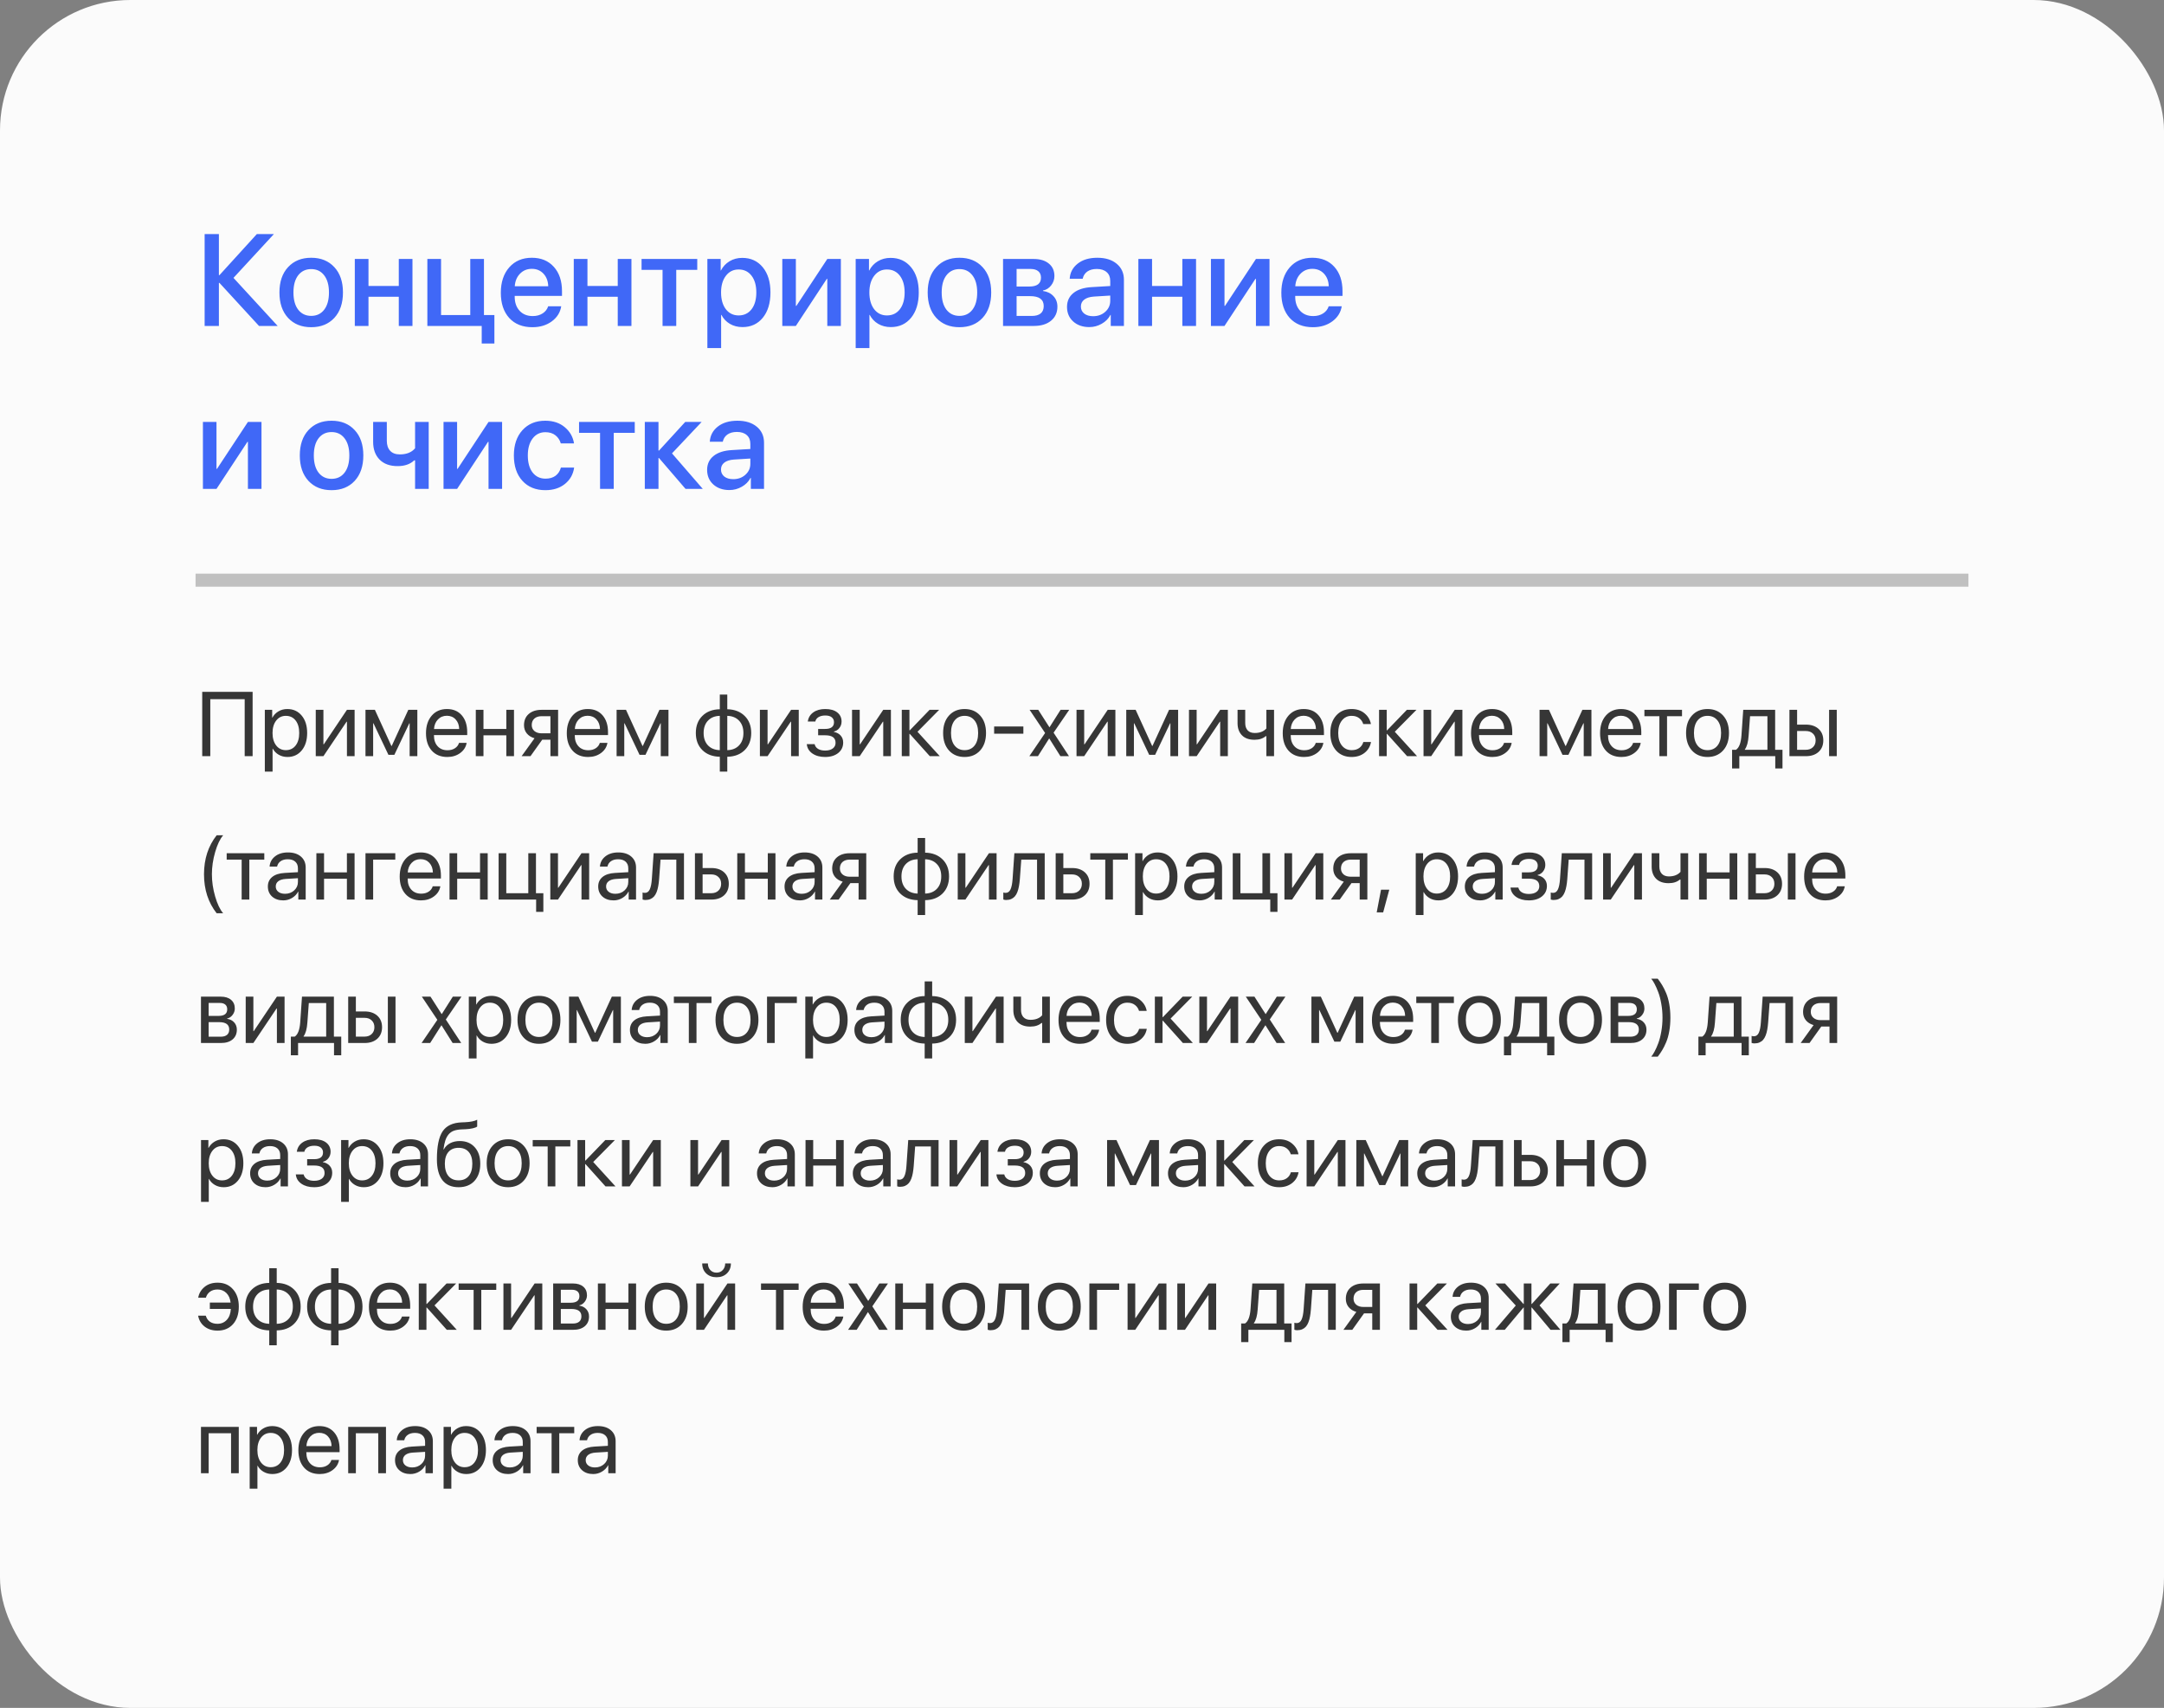 <?xml version="1.0" encoding="UTF-8"?> <svg xmlns="http://www.w3.org/2000/svg" width="332" height="262" viewBox="0 0 332 262" fill="none"><rect x="0" y="0" width="332" height="262" fill="#808080" stroke="none"/> <rect width="332" height="262" rx="20" fill="#FBFBFB"></rect> <path d="M35.82 42.627L42.598 50H39.736L33.662 43.389H33.584V50H31.396V35.908H33.584V42.217H33.662L39.404 35.908H42.022L35.82 42.627ZM51.289 48.77C50.404 49.72 49.222 50.195 47.744 50.195C46.266 50.195 45.085 49.72 44.199 48.77C43.314 47.812 42.871 46.51 42.871 44.863C42.871 43.223 43.314 41.927 44.199 40.977C45.085 40.02 46.266 39.541 47.744 39.541C49.222 39.541 50.404 40.02 51.289 40.977C52.175 41.927 52.617 43.223 52.617 44.863C52.617 46.51 52.175 47.812 51.289 48.77ZM47.744 48.457C48.584 48.457 49.248 48.141 49.736 47.51C50.225 46.878 50.469 45.996 50.469 44.863C50.469 43.737 50.221 42.858 49.727 42.227C49.238 41.595 48.578 41.279 47.744 41.279C46.911 41.279 46.247 41.595 45.752 42.227C45.264 42.858 45.02 43.737 45.02 44.863C45.02 45.996 45.264 46.878 45.752 47.51C46.247 48.141 46.911 48.457 47.744 48.457ZM61.182 50V45.527H56.533V50H54.434V39.727H56.533V43.867H61.182V39.727H63.281V50H61.182ZM75.85 52.695H73.906V50H65.566V39.727H67.666V48.33H72.148V39.727H74.248V48.33H75.85V52.695ZM83.379 41.982C82.917 41.488 82.321 41.24 81.592 41.24C80.863 41.24 80.257 41.491 79.775 41.992C79.294 42.487 79.027 43.128 78.975 43.916H84.111C84.085 43.122 83.841 42.477 83.379 41.982ZM84.102 46.982H86.103C85.954 47.926 85.472 48.698 84.658 49.297C83.844 49.896 82.852 50.195 81.68 50.195C80.176 50.195 78.991 49.723 78.125 48.779C77.266 47.829 76.836 46.54 76.836 44.912C76.836 43.297 77.266 41.999 78.125 41.016C78.991 40.033 80.147 39.541 81.592 39.541C83.011 39.541 84.137 40.007 84.971 40.938C85.804 41.862 86.221 43.105 86.221 44.668V45.391H78.965V45.518C78.965 46.416 79.216 47.135 79.717 47.676C80.218 48.216 80.889 48.486 81.728 48.486C82.321 48.486 82.829 48.35 83.252 48.076C83.675 47.803 83.958 47.438 84.102 46.982ZM94.775 50V45.527H90.127V50H88.027V39.727H90.127V43.867H94.775V39.727H96.875V50H94.775ZM106.973 39.727V41.397H103.75V50H101.65V41.397H98.428V39.727H106.973ZM113.877 39.56C115.186 39.56 116.234 40.039 117.021 40.996C117.809 41.953 118.203 43.242 118.203 44.863C118.203 46.484 117.812 47.777 117.031 48.74C116.25 49.697 115.212 50.176 113.916 50.176C113.187 50.176 112.539 50.01 111.973 49.678C111.413 49.346 110.983 48.89 110.684 48.31H110.635V53.398H108.525V39.727H110.566V41.494H110.605C110.911 40.895 111.351 40.423 111.924 40.078C112.497 39.733 113.148 39.56 113.877 39.56ZM113.32 48.389C114.154 48.389 114.814 48.073 115.303 47.441C115.791 46.803 116.035 45.944 116.035 44.863C116.035 43.789 115.791 42.933 115.303 42.295C114.814 41.657 114.154 41.338 113.32 41.338C112.513 41.338 111.862 41.66 111.367 42.305C110.872 42.949 110.625 43.802 110.625 44.863C110.625 45.931 110.869 46.787 111.357 47.432C111.852 48.07 112.507 48.389 113.32 48.389ZM122.1 50H120.02V39.727H122.1V46.924H122.178L126.924 39.727H129.004V50H126.924V42.783H126.846L122.1 50ZM136.631 39.56C137.939 39.56 138.988 40.039 139.775 40.996C140.563 41.953 140.957 43.242 140.957 44.863C140.957 46.484 140.566 47.777 139.785 48.74C139.004 49.697 137.965 50.176 136.67 50.176C135.941 50.176 135.293 50.01 134.727 49.678C134.167 49.346 133.737 48.89 133.438 48.31H133.389V53.398H131.279V39.727H133.32V41.494H133.359C133.665 40.895 134.105 40.423 134.678 40.078C135.251 39.733 135.902 39.56 136.631 39.56ZM136.074 48.389C136.908 48.389 137.568 48.073 138.057 47.441C138.545 46.803 138.789 45.944 138.789 44.863C138.789 43.789 138.545 42.933 138.057 42.295C137.568 41.657 136.908 41.338 136.074 41.338C135.267 41.338 134.616 41.66 134.121 42.305C133.626 42.949 133.379 43.802 133.379 44.863C133.379 45.931 133.623 46.787 134.111 47.432C134.606 48.07 135.26 48.389 136.074 48.389ZM150.742 48.77C149.857 49.72 148.675 50.195 147.197 50.195C145.719 50.195 144.538 49.72 143.652 48.77C142.767 47.812 142.324 46.51 142.324 44.863C142.324 43.223 142.767 41.927 143.652 40.977C144.538 40.02 145.719 39.541 147.197 39.541C148.675 39.541 149.857 40.02 150.742 40.977C151.628 41.927 152.07 43.223 152.07 44.863C152.07 46.51 151.628 47.812 150.742 48.77ZM147.197 48.457C148.037 48.457 148.701 48.141 149.189 47.51C149.678 46.878 149.922 45.996 149.922 44.863C149.922 43.737 149.674 42.858 149.18 42.227C148.691 41.595 148.031 41.279 147.197 41.279C146.364 41.279 145.7 41.595 145.205 42.227C144.717 42.858 144.473 43.737 144.473 44.863C144.473 45.996 144.717 46.878 145.205 47.51C145.7 48.141 146.364 48.457 147.197 48.457ZM158.125 41.26H155.967V43.955H157.92C159.111 43.955 159.707 43.499 159.707 42.588C159.707 42.165 159.57 41.839 159.297 41.611C159.023 41.377 158.633 41.26 158.125 41.26ZM158.057 45.43H155.967V48.467H158.291C158.89 48.467 159.346 48.34 159.658 48.086C159.971 47.825 160.127 47.448 160.127 46.953C160.127 45.938 159.437 45.43 158.057 45.43ZM153.887 50V39.727H158.555C159.557 39.727 160.342 39.961 160.908 40.43C161.481 40.892 161.768 41.53 161.768 42.344C161.768 42.878 161.598 43.359 161.26 43.789C160.928 44.212 160.514 44.469 160.02 44.56V44.639C160.684 44.73 161.217 44.993 161.621 45.43C162.025 45.859 162.227 46.397 162.227 47.041C162.227 47.946 161.901 48.665 161.25 49.199C160.605 49.733 159.727 50 158.613 50H153.887ZM167.705 48.506C168.447 48.506 169.069 48.281 169.57 47.832C170.078 47.376 170.332 46.816 170.332 46.152V45.342L167.803 45.498C167.171 45.544 166.683 45.7 166.338 45.967C165.999 46.227 165.83 46.579 165.83 47.022C165.83 47.471 165.999 47.832 166.338 48.105C166.683 48.372 167.139 48.506 167.705 48.506ZM167.119 50.176C166.11 50.176 165.286 49.889 164.648 49.316C164.017 48.743 163.701 47.998 163.701 47.08C163.701 46.182 164.033 45.469 164.697 44.941C165.361 44.408 166.302 44.108 167.52 44.043L170.332 43.877V43.086C170.332 42.513 170.15 42.067 169.785 41.748C169.421 41.422 168.916 41.26 168.271 41.26C167.673 41.26 167.184 41.393 166.807 41.66C166.436 41.927 166.201 42.295 166.104 42.764H164.111C164.17 41.813 164.58 41.038 165.342 40.44C166.104 39.84 167.106 39.541 168.35 39.541C169.593 39.541 170.583 39.847 171.318 40.459C172.061 41.071 172.432 41.891 172.432 42.92V50H170.41V48.31H170.361C170.068 48.877 169.622 49.329 169.023 49.668C168.431 50.007 167.796 50.176 167.119 50.176ZM181.396 50V45.527H176.748V50H174.648V39.727H176.748V43.867H181.396V39.727H183.496V50H181.396ZM187.861 50H185.781V39.727H187.861V46.924H187.939L192.686 39.727H194.766V50H192.686V42.783H192.607L187.861 50ZM203.125 41.982C202.663 41.488 202.067 41.24 201.338 41.24C200.609 41.24 200.003 41.491 199.521 41.992C199.04 42.487 198.773 43.128 198.721 43.916H203.857C203.831 43.122 203.587 42.477 203.125 41.982ZM203.848 46.982H205.85C205.7 47.926 205.218 48.698 204.404 49.297C203.59 49.896 202.598 50.195 201.426 50.195C199.922 50.195 198.737 49.723 197.871 48.779C197.012 47.829 196.582 46.54 196.582 44.912C196.582 43.297 197.012 41.999 197.871 41.016C198.737 40.033 199.893 39.541 201.338 39.541C202.757 39.541 203.883 40.007 204.717 40.938C205.55 41.862 205.967 43.105 205.967 44.668V45.391H198.711V45.518C198.711 46.416 198.962 47.135 199.463 47.676C199.964 48.216 200.635 48.486 201.475 48.486C202.067 48.486 202.575 48.35 202.998 48.076C203.421 47.803 203.704 47.438 203.848 46.982ZM33.213 75H31.133V64.727H33.213V71.924H33.291L38.037 64.727H40.117V75H38.037V67.783H37.959L33.213 75ZM54.414 73.769C53.529 74.72 52.347 75.195 50.869 75.195C49.391 75.195 48.21 74.72 47.324 73.769C46.439 72.812 45.996 71.51 45.996 69.863C45.996 68.223 46.439 66.927 47.324 65.977C48.21 65.019 49.391 64.541 50.869 64.541C52.347 64.541 53.529 65.019 54.414 65.977C55.3 66.927 55.742 68.223 55.742 69.863C55.742 71.51 55.3 72.812 54.414 73.769ZM50.869 73.457C51.709 73.457 52.373 73.141 52.861 72.51C53.35 71.878 53.594 70.996 53.594 69.863C53.594 68.737 53.346 67.858 52.852 67.227C52.363 66.595 51.703 66.279 50.869 66.279C50.036 66.279 49.372 66.595 48.877 67.227C48.389 67.858 48.145 68.737 48.145 69.863C48.145 70.996 48.389 71.878 48.877 72.51C49.372 73.141 50.036 73.457 50.869 73.457ZM65.772 75H63.682V70.625H63.545C62.926 71.211 62.08 71.504 61.006 71.504C59.815 71.504 58.89 71.169 58.232 70.498C57.575 69.828 57.246 68.922 57.246 67.783V64.727H59.346V67.627C59.346 68.278 59.518 68.789 59.863 69.16C60.208 69.525 60.7 69.707 61.338 69.707C62.373 69.707 63.154 69.394 63.682 68.769V64.727H65.772V75ZM70.127 75H68.047V64.727H70.127V71.924H70.205L74.951 64.727H77.031V75H74.951V67.783H74.873L70.127 75ZM88.066 68.018H86.035C85.892 67.51 85.618 67.096 85.215 66.777C84.811 66.458 84.297 66.299 83.672 66.299C82.858 66.299 82.204 66.624 81.709 67.275C81.221 67.92 80.977 68.783 80.977 69.863C80.977 70.97 81.221 71.842 81.709 72.481C82.204 73.112 82.865 73.428 83.691 73.428C84.31 73.428 84.821 73.281 85.225 72.988C85.628 72.689 85.905 72.269 86.055 71.728H88.086C87.936 72.77 87.461 73.61 86.66 74.248C85.866 74.88 84.87 75.195 83.672 75.195C82.194 75.195 81.019 74.717 80.147 73.76C79.274 72.803 78.838 71.504 78.838 69.863C78.838 68.249 79.274 66.96 80.147 65.996C81.025 65.026 82.194 64.541 83.652 64.541C84.87 64.541 85.869 64.873 86.65 65.537C87.438 66.195 87.91 67.022 88.066 68.018ZM97.383 64.727V66.397H94.16V75H92.061V66.397H88.838V64.727H97.383ZM103.096 69.551L107.822 75H105.176L101.104 70.264H101.025V75H98.926V64.727H101.025V69.121H101.104L105.127 64.727H107.646L103.096 69.551ZM112.49 73.506C113.232 73.506 113.854 73.281 114.355 72.832C114.863 72.376 115.117 71.816 115.117 71.152V70.342L112.588 70.498C111.956 70.544 111.468 70.7 111.123 70.967C110.785 71.227 110.615 71.579 110.615 72.022C110.615 72.471 110.785 72.832 111.123 73.106C111.468 73.372 111.924 73.506 112.49 73.506ZM111.904 75.176C110.895 75.176 110.072 74.889 109.434 74.316C108.802 73.743 108.486 72.998 108.486 72.08C108.486 71.182 108.818 70.469 109.482 69.941C110.146 69.408 111.087 69.108 112.305 69.043L115.117 68.877V68.086C115.117 67.513 114.935 67.067 114.57 66.748C114.206 66.422 113.701 66.26 113.057 66.26C112.458 66.26 111.969 66.393 111.592 66.66C111.221 66.927 110.986 67.295 110.889 67.764H108.896C108.955 66.813 109.365 66.038 110.127 65.439C110.889 64.841 111.891 64.541 113.135 64.541C114.378 64.541 115.368 64.847 116.104 65.459C116.846 66.071 117.217 66.891 117.217 67.92V75H115.195V73.311H115.146C114.854 73.877 114.408 74.329 113.809 74.668C113.216 75.007 112.581 75.176 111.904 75.176Z" fill="#4068F7"></path> <line x1="30" y1="89" x2="302" y2="89" stroke="#363636" stroke-opacity="0.3" stroke-width="2"></line> <path d="M38.757 116H37.54V107.257H32.263V116H31.025V106.136H38.757V116ZM44.082 108.768C44.993 108.768 45.727 109.103 46.283 109.772C46.844 110.442 47.124 111.333 47.124 112.445C47.124 113.553 46.846 114.444 46.29 115.118C45.734 115.788 45.007 116.123 44.109 116.123C43.608 116.123 43.159 116.009 42.763 115.781C42.366 115.553 42.061 115.241 41.847 114.845H41.819V118.372H40.63V108.891H41.758V110.094H41.785C42.008 109.684 42.321 109.36 42.722 109.123C43.123 108.886 43.576 108.768 44.082 108.768ZM43.85 115.077C44.483 115.077 44.984 114.84 45.353 114.366C45.723 113.892 45.907 113.252 45.907 112.445C45.907 111.639 45.723 110.998 45.353 110.524C44.984 110.05 44.483 109.813 43.85 109.813C43.239 109.813 42.747 110.055 42.373 110.538C41.999 111.021 41.812 111.657 41.812 112.445C41.812 113.238 41.999 113.876 42.373 114.359C42.747 114.838 43.239 115.077 43.85 115.077ZM49.619 116H48.443V108.891H49.619V114.182H49.674L53.228 108.891H54.404V116H53.228V110.709H53.174L49.619 116ZM57.248 116H56.072V108.891H57.515L60.044 114.428H60.099L62.642 108.891H64.029V116H62.847V110.955H62.799L60.502 115.795H59.593L57.296 110.955H57.248V116ZM68.555 109.8C68.003 109.8 67.545 109.991 67.181 110.374C66.821 110.752 66.622 111.24 66.586 111.837H70.448C70.435 111.235 70.255 110.745 69.908 110.367C69.562 109.989 69.111 109.8 68.555 109.8ZM70.421 113.963H71.59C71.485 114.592 71.157 115.109 70.606 115.515C70.059 115.92 69.4 116.123 68.63 116.123C67.614 116.123 66.814 115.795 66.231 115.139C65.647 114.482 65.356 113.594 65.356 112.473C65.356 111.361 65.647 110.465 66.231 109.786C66.818 109.107 67.6 108.768 68.575 108.768C69.532 108.768 70.289 109.089 70.845 109.731C71.401 110.374 71.679 111.235 71.679 112.315V112.767H66.579V112.835C66.579 113.519 66.766 114.065 67.14 114.476C67.513 114.886 68.019 115.091 68.657 115.091C69.104 115.091 69.484 114.988 69.799 114.783C70.113 114.578 70.321 114.305 70.421 113.963ZM77.681 116V112.801H74.174V116H72.998V108.891H74.174V111.823H77.681V108.891H78.856V116H77.681ZM83.088 112.493H84.448V109.868H83.088C82.623 109.868 82.254 109.989 81.981 110.23C81.712 110.472 81.577 110.805 81.577 111.229C81.577 111.602 81.714 111.908 81.987 112.145C82.265 112.377 82.632 112.493 83.088 112.493ZM84.448 116V113.471H83.19L81.386 116H80.025L82.008 113.252C81.502 113.106 81.106 112.858 80.818 112.507C80.536 112.156 80.394 111.737 80.394 111.249C80.394 110.52 80.636 109.946 81.119 109.526C81.607 109.103 82.261 108.891 83.081 108.891H85.624V116H84.448ZM90.156 109.8C89.605 109.8 89.147 109.991 88.782 110.374C88.422 110.752 88.224 111.24 88.188 111.837H92.05C92.036 111.235 91.856 110.745 91.51 110.367C91.163 109.989 90.712 109.8 90.156 109.8ZM92.022 113.963H93.191C93.087 114.592 92.758 115.109 92.207 115.515C91.66 115.92 91.002 116.123 90.231 116.123C89.215 116.123 88.415 115.795 87.832 115.139C87.249 114.482 86.957 113.594 86.957 112.473C86.957 111.361 87.249 110.465 87.832 109.786C88.42 109.107 89.201 108.768 90.177 108.768C91.134 108.768 91.89 109.089 92.446 109.731C93.002 110.374 93.28 111.235 93.28 112.315V112.767H88.181V112.835C88.181 113.519 88.368 114.065 88.741 114.476C89.115 114.886 89.621 115.091 90.259 115.091C90.705 115.091 91.086 114.988 91.4 114.783C91.715 114.578 91.922 114.305 92.022 113.963ZM95.775 116H94.6V108.891H96.042L98.571 114.428H98.626L101.169 108.891H102.557V116H101.374V110.955H101.326L99.029 115.795H98.12L95.823 110.955H95.775V116ZM110.432 115.077V109.813C109.671 109.832 109.067 110.076 108.62 110.545C108.174 111.014 107.95 111.648 107.95 112.445C107.95 113.243 108.174 113.876 108.62 114.346C109.067 114.811 109.671 115.054 110.432 115.077ZM113.385 114.346C113.831 113.876 114.055 113.243 114.055 112.445C114.055 111.648 113.831 111.017 113.385 110.552C112.943 110.082 112.341 109.836 111.58 109.813V115.077C112.341 115.059 112.943 114.815 113.385 114.346ZM110.432 116.089C109.32 116.066 108.429 115.727 107.759 115.07C107.089 114.414 106.754 113.539 106.754 112.445C106.754 111.352 107.089 110.477 107.759 109.82C108.429 109.16 109.32 108.82 110.432 108.802V106.553H111.58V108.802C112.688 108.825 113.576 109.166 114.246 109.827C114.916 110.483 115.251 111.356 115.251 112.445C115.251 113.539 114.916 114.416 114.246 115.077C113.576 115.733 112.688 116.071 111.58 116.089V118.372H110.432V116.089ZM117.76 116H116.584V108.891H117.76V114.182H117.814L121.369 108.891H122.545V116H121.369V110.709H121.314L117.76 116ZM126.585 116.123C125.801 116.123 125.152 115.945 124.637 115.59C124.122 115.23 123.835 114.751 123.775 114.154H124.979C125.047 114.464 125.22 114.706 125.498 114.879C125.781 115.052 126.143 115.139 126.585 115.139C127.091 115.139 127.485 115.032 127.768 114.817C128.05 114.599 128.191 114.312 128.191 113.956C128.191 113.56 128.059 113.268 127.795 113.081C127.531 112.89 127.127 112.794 126.585 112.794H125.519V111.823H126.585C127.496 111.823 127.952 111.477 127.952 110.784C127.952 110.474 127.838 110.226 127.61 110.039C127.387 109.852 127.054 109.759 126.612 109.759C126.193 109.759 125.847 109.843 125.573 110.012C125.3 110.18 125.138 110.406 125.088 110.688H123.933C124.01 110.101 124.288 109.633 124.767 109.287C125.245 108.941 125.86 108.768 126.612 108.768C127.405 108.768 128.021 108.943 128.458 109.294C128.896 109.64 129.114 110.105 129.114 110.688C129.114 111.053 129.005 111.379 128.786 111.666C128.572 111.953 128.289 112.138 127.938 112.22V112.274C128.399 112.375 128.75 112.568 128.991 112.855C129.237 113.138 129.36 113.487 129.36 113.901C129.36 114.567 129.105 115.104 128.595 115.515C128.089 115.92 127.419 116.123 126.585 116.123ZM131.896 116H130.721V108.891H131.896V114.182H131.951L135.506 108.891H136.682V116H135.506V110.709H135.451L131.896 116ZM140.763 112.254L144.181 116H142.649L139.58 112.582H139.525V116H138.35V108.891H139.525V112.035H139.58L142.615 108.891H144.085L140.763 112.254ZM147.988 116.123C146.995 116.123 146.197 115.793 145.596 115.132C144.994 114.466 144.693 113.571 144.693 112.445C144.693 111.32 144.994 110.426 145.596 109.766C146.197 109.1 146.995 108.768 147.988 108.768C148.977 108.768 149.772 109.1 150.374 109.766C150.976 110.426 151.276 111.32 151.276 112.445C151.276 113.566 150.976 114.46 150.374 115.125C149.772 115.79 148.977 116.123 147.988 116.123ZM146.464 114.38C146.842 114.845 147.35 115.077 147.988 115.077C148.626 115.077 149.132 114.847 149.506 114.387C149.88 113.922 150.066 113.275 150.066 112.445C150.066 111.616 149.88 110.971 149.506 110.511C149.132 110.046 148.626 109.813 147.988 109.813C147.35 109.813 146.842 110.046 146.464 110.511C146.09 110.976 145.903 111.62 145.903 112.445C145.903 113.27 146.09 113.915 146.464 114.38ZM157.005 112.555H152.521V111.447H157.005V112.555ZM160.983 113.293H160.956L159.24 116H157.921L160.341 112.445L157.962 108.891H159.288L160.997 111.557H161.024L162.713 108.891H164.039L161.64 112.397L164.005 116H162.686L160.983 113.293ZM166.336 116H165.16V108.891H166.336V114.182H166.391L169.945 108.891H171.121V116H169.945V110.709H169.891L166.336 116ZM173.965 116H172.789V108.891H174.231L176.761 114.428H176.815L179.358 108.891H180.746V116H179.563V110.955H179.516L177.219 115.795H176.31L174.013 110.955H173.965V116ZM183.59 116H182.414V108.891H183.59V114.182H183.645L187.199 108.891H188.375V116H187.199V110.709H187.145L183.59 116ZM195.464 116H194.288V112.931H194.186C193.757 113.3 193.183 113.484 192.463 113.484C191.629 113.484 190.986 113.254 190.535 112.794C190.089 112.334 189.865 111.714 189.865 110.935V108.891H191.041V110.921C191.041 111.395 191.166 111.769 191.417 112.042C191.668 112.311 192.028 112.445 192.497 112.445C193.276 112.445 193.873 112.213 194.288 111.748V108.891H195.464V116ZM199.996 109.8C199.445 109.8 198.987 109.991 198.622 110.374C198.262 110.752 198.064 111.24 198.027 111.837H201.89C201.876 111.235 201.696 110.745 201.35 110.367C201.003 109.989 200.552 109.8 199.996 109.8ZM201.862 113.963H203.031C202.926 114.592 202.598 115.109 202.047 115.515C201.5 115.92 200.841 116.123 200.071 116.123C199.055 116.123 198.255 115.795 197.672 115.139C197.089 114.482 196.797 113.594 196.797 112.473C196.797 111.361 197.089 110.465 197.672 109.786C198.26 109.107 199.041 108.768 200.017 108.768C200.974 108.768 201.73 109.089 202.286 109.731C202.842 110.374 203.12 111.235 203.12 112.315V112.767H198.021V112.835C198.021 113.519 198.207 114.065 198.581 114.476C198.955 114.886 199.461 115.091 200.099 115.091C200.545 115.091 200.926 114.988 201.24 114.783C201.555 114.578 201.762 114.305 201.862 113.963ZM210.325 111.078H209.149C209.04 110.709 208.833 110.406 208.527 110.169C208.222 109.932 207.832 109.813 207.358 109.813C206.739 109.813 206.242 110.055 205.868 110.538C205.494 111.017 205.308 111.652 205.308 112.445C205.308 113.252 205.494 113.892 205.868 114.366C206.246 114.84 206.748 115.077 207.372 115.077C207.837 115.077 208.222 114.968 208.527 114.749C208.837 114.53 209.049 114.223 209.163 113.826H210.339C210.22 114.51 209.892 115.063 209.354 115.487C208.817 115.911 208.154 116.123 207.365 116.123C206.372 116.123 205.579 115.793 204.986 115.132C204.394 114.466 204.098 113.571 204.098 112.445C204.098 111.338 204.394 110.449 204.986 109.779C205.579 109.105 206.367 108.768 207.352 108.768C208.167 108.768 208.837 108.991 209.361 109.438C209.89 109.884 210.211 110.431 210.325 111.078ZM213.989 112.254L217.407 116H215.876L212.807 112.582H212.752V116H211.576V108.891H212.752V112.035H212.807L215.842 108.891H217.312L213.989 112.254ZM219.574 116H218.398V108.891H219.574V114.182H219.629L223.184 108.891H224.359V116H223.184V110.709H223.129L219.574 116ZM228.885 109.8C228.333 109.8 227.875 109.991 227.511 110.374C227.151 110.752 226.952 111.24 226.916 111.837H230.778C230.765 111.235 230.585 110.745 230.238 110.367C229.892 109.989 229.441 109.8 228.885 109.8ZM230.751 113.963H231.92C231.815 114.592 231.487 115.109 230.936 115.515C230.389 115.92 229.73 116.123 228.96 116.123C227.944 116.123 227.144 115.795 226.561 115.139C225.977 114.482 225.686 113.594 225.686 112.473C225.686 111.361 225.977 110.465 226.561 109.786C227.148 109.107 227.93 108.768 228.905 108.768C229.862 108.768 230.619 109.089 231.175 109.731C231.731 110.374 232.009 111.235 232.009 112.315V112.767H226.909V112.835C226.909 113.519 227.096 114.065 227.47 114.476C227.843 114.886 228.349 115.091 228.987 115.091C229.434 115.091 229.814 114.988 230.129 114.783C230.443 114.578 230.651 114.305 230.751 113.963ZM237.375 116H236.199V108.891H237.642L240.171 114.428H240.226L242.769 108.891H244.156V116H242.974V110.955H242.926L240.629 115.795H239.72L237.423 110.955H237.375V116ZM248.682 109.8C248.13 109.8 247.672 109.991 247.308 110.374C246.948 110.752 246.749 111.24 246.713 111.837H250.575C250.562 111.235 250.382 110.745 250.035 110.367C249.689 109.989 249.238 109.8 248.682 109.8ZM250.548 113.963H251.717C251.612 114.592 251.284 115.109 250.732 115.515C250.186 115.92 249.527 116.123 248.757 116.123C247.741 116.123 246.941 115.795 246.357 115.139C245.774 114.482 245.482 113.594 245.482 112.473C245.482 111.361 245.774 110.465 246.357 109.786C246.945 109.107 247.727 108.768 248.702 108.768C249.659 108.768 250.416 109.089 250.972 109.731C251.528 110.374 251.806 111.235 251.806 112.315V112.767H246.706V112.835C246.706 113.519 246.893 114.065 247.267 114.476C247.64 114.886 248.146 115.091 248.784 115.091C249.231 115.091 249.611 114.988 249.926 114.783C250.24 114.578 250.448 114.305 250.548 113.963ZM258.054 108.891V109.868H255.757V116H254.581V109.868H252.284V108.891H258.054ZM261.971 116.123C260.977 116.123 260.18 115.793 259.578 115.132C258.977 114.466 258.676 113.571 258.676 112.445C258.676 111.32 258.977 110.426 259.578 109.766C260.18 109.1 260.977 108.768 261.971 108.768C262.96 108.768 263.755 109.1 264.356 109.766C264.958 110.426 265.259 111.32 265.259 112.445C265.259 113.566 264.958 114.46 264.356 115.125C263.755 115.79 262.96 116.123 261.971 116.123ZM260.446 114.38C260.825 114.845 261.333 115.077 261.971 115.077C262.609 115.077 263.115 114.847 263.488 114.387C263.862 113.922 264.049 113.275 264.049 112.445C264.049 111.616 263.862 110.971 263.488 110.511C263.115 110.046 262.609 109.813 261.971 109.813C261.333 109.813 260.825 110.046 260.446 110.511C260.073 110.976 259.886 111.62 259.886 112.445C259.886 113.27 260.073 113.915 260.446 114.38ZM271.158 115.022V109.868H268.492L268.273 112.862C268.205 113.838 268.011 114.539 267.692 114.968V115.022H271.158ZM266.845 117.88H265.737V115.022H266.332C266.811 114.708 267.091 113.979 267.173 112.835L267.446 108.891H272.341V115.022H273.469V117.88H272.361V116H266.845V117.88ZM280.619 116V108.891H281.795V116H280.619ZM277.037 112.138H275.711V115.022H277.037C277.497 115.022 277.864 114.89 278.138 114.626C278.416 114.362 278.555 114.013 278.555 113.58C278.555 113.143 278.416 112.794 278.138 112.534C277.864 112.27 277.497 112.138 277.037 112.138ZM274.535 116V108.891H275.711V111.16H277.058C277.873 111.16 278.523 111.379 279.006 111.816C279.489 112.254 279.73 112.842 279.73 113.58C279.73 114.318 279.489 114.906 279.006 115.344C278.523 115.781 277.873 116 277.058 116H274.535ZM33.24 140.099C31.946 138.453 31.299 136.46 31.299 134.117C31.299 131.775 31.946 129.781 33.24 128.136H34.238C33.751 128.701 33.34 129.56 33.008 130.713C32.675 131.866 32.509 133.001 32.509 134.117C32.509 135.234 32.675 136.368 33.008 137.521C33.34 138.674 33.751 139.534 34.238 140.099H33.24ZM40.548 130.891V131.868H38.251V138H37.075V131.868H34.778V130.891H40.548ZM43.727 137.111C44.287 137.111 44.757 136.938 45.135 136.592C45.518 136.241 45.709 135.81 45.709 135.3V134.719L43.809 134.835C43.33 134.867 42.959 134.983 42.694 135.184C42.435 135.384 42.305 135.653 42.305 135.99C42.305 136.327 42.435 136.599 42.694 136.804C42.954 137.009 43.298 137.111 43.727 137.111ZM43.46 138.123C42.754 138.123 42.182 137.927 41.744 137.535C41.311 137.143 41.095 136.628 41.095 135.99C41.095 135.38 41.318 134.892 41.765 134.527C42.216 134.163 42.852 133.958 43.672 133.912L45.709 133.796V133.201C45.709 132.768 45.572 132.429 45.299 132.183C45.025 131.937 44.643 131.813 44.15 131.813C43.699 131.813 43.332 131.914 43.05 132.114C42.767 132.31 42.587 132.586 42.51 132.941H41.361C41.402 132.308 41.676 131.788 42.182 131.383C42.692 130.973 43.357 130.768 44.178 130.768C45.012 130.768 45.672 130.977 46.16 131.396C46.652 131.816 46.898 132.379 46.898 133.085V138H45.77V136.776H45.743C45.529 137.182 45.215 137.508 44.8 137.754C44.385 138 43.938 138.123 43.46 138.123ZM53.222 138V134.801H49.715V138H48.539V130.891H49.715V133.823H53.222V130.891H54.398V138H53.222ZM60.645 131.868H57.248V138H56.072V130.891H60.645V131.868ZM64.522 131.8C63.97 131.8 63.512 131.991 63.148 132.374C62.787 132.752 62.589 133.24 62.553 133.837H66.415C66.401 133.235 66.221 132.745 65.875 132.367C65.529 131.989 65.078 131.8 64.522 131.8ZM66.388 135.963H67.557C67.452 136.592 67.124 137.109 66.572 137.515C66.025 137.92 65.367 138.123 64.597 138.123C63.58 138.123 62.781 137.795 62.197 137.139C61.614 136.482 61.322 135.594 61.322 134.473C61.322 133.361 61.614 132.465 62.197 131.786C62.785 131.107 63.567 130.768 64.542 130.768C65.499 130.768 66.255 131.089 66.811 131.731C67.368 132.374 67.645 133.235 67.645 134.315V134.767H62.546V134.835C62.546 135.519 62.733 136.065 63.106 136.476C63.48 136.886 63.986 137.091 64.624 137.091C65.071 137.091 65.451 136.988 65.766 136.783C66.08 136.578 66.287 136.305 66.388 135.963ZM73.647 138V134.801H70.141V138H68.965V130.891H70.141V133.823H73.647V130.891H74.823V138H73.647ZM83.361 139.88H82.254V138H76.498V130.891H77.674V137.022H81.051V130.891H82.227V137.022H83.361V139.88ZM85.603 138H84.428V130.891H85.603V136.182H85.658L89.213 130.891H90.389V138H89.213V132.709H89.158L85.603 138ZM94.408 137.111C94.969 137.111 95.438 136.938 95.816 136.592C96.199 136.241 96.391 135.81 96.391 135.3V134.719L94.49 134.835C94.012 134.867 93.64 134.983 93.376 135.184C93.116 135.384 92.986 135.653 92.986 135.99C92.986 136.327 93.116 136.599 93.376 136.804C93.636 137.009 93.98 137.111 94.408 137.111ZM94.142 138.123C93.435 138.123 92.863 137.927 92.426 137.535C91.993 137.143 91.776 136.628 91.776 135.99C91.776 135.38 92 134.892 92.446 134.527C92.897 134.163 93.533 133.958 94.353 133.912L96.391 133.796V133.201C96.391 132.768 96.254 132.429 95.981 132.183C95.707 131.937 95.324 131.813 94.832 131.813C94.381 131.813 94.014 131.914 93.731 132.114C93.449 132.31 93.269 132.586 93.191 132.941H92.043C92.084 132.308 92.357 131.788 92.863 131.383C93.374 130.973 94.039 130.768 94.859 130.768C95.693 130.768 96.354 130.977 96.842 131.396C97.334 131.816 97.58 132.379 97.58 133.085V138H96.452V136.776H96.425C96.211 137.182 95.896 137.508 95.481 137.754C95.067 138 94.62 138.123 94.142 138.123ZM101.121 134.862C101.089 135.272 101.044 135.635 100.984 135.949C100.93 136.264 100.85 136.558 100.745 136.831C100.64 137.104 100.51 137.33 100.355 137.508C100.205 137.681 100.016 137.818 99.788 137.918C99.565 138.014 99.305 138.062 99.009 138.062C98.845 138.062 98.704 138.036 98.585 137.986V136.913C98.694 136.95 98.815 136.968 98.947 136.968C99.28 136.968 99.528 136.788 99.692 136.428C99.856 136.063 99.961 135.532 100.007 134.835L100.28 130.891H104.936V138H103.76V131.868H101.34L101.121 134.862ZM109.119 134.138H107.793V137.022H109.119C109.579 137.022 109.946 136.89 110.22 136.626C110.498 136.362 110.637 136.013 110.637 135.58C110.637 135.143 110.498 134.794 110.22 134.534C109.946 134.27 109.579 134.138 109.119 134.138ZM106.617 138V130.891H107.793V133.16H109.14C109.955 133.16 110.605 133.379 111.088 133.816C111.571 134.254 111.812 134.842 111.812 135.58C111.812 136.318 111.571 136.906 111.088 137.344C110.605 137.781 109.955 138 109.14 138H106.617ZM117.794 138V134.801H114.287V138H113.111V130.891H114.287V133.823H117.794V130.891H118.97V138H117.794ZM122.996 137.111C123.557 137.111 124.026 136.938 124.404 136.592C124.787 136.241 124.979 135.81 124.979 135.3V134.719L123.078 134.835C122.6 134.867 122.228 134.983 121.964 135.184C121.704 135.384 121.574 135.653 121.574 135.99C121.574 136.327 121.704 136.599 121.964 136.804C122.224 137.009 122.568 137.111 122.996 137.111ZM122.729 138.123C122.023 138.123 121.451 137.927 121.014 137.535C120.581 137.143 120.364 136.628 120.364 135.99C120.364 135.38 120.588 134.892 121.034 134.527C121.485 134.163 122.121 133.958 122.941 133.912L124.979 133.796V133.201C124.979 132.768 124.842 132.429 124.568 132.183C124.295 131.937 123.912 131.813 123.42 131.813C122.969 131.813 122.602 131.914 122.319 132.114C122.037 132.31 121.857 132.586 121.779 132.941H120.631C120.672 132.308 120.945 131.788 121.451 131.383C121.962 130.973 122.627 130.768 123.447 130.768C124.281 130.768 124.942 130.977 125.43 131.396C125.922 131.816 126.168 132.379 126.168 133.085V138H125.04V136.776H125.013C124.799 137.182 124.484 137.508 124.069 137.754C123.655 138 123.208 138.123 122.729 138.123ZM130.365 134.493H131.726V131.868H130.365C129.9 131.868 129.531 131.989 129.258 132.23C128.989 132.472 128.854 132.805 128.854 133.229C128.854 133.602 128.991 133.908 129.265 134.145C129.543 134.377 129.91 134.493 130.365 134.493ZM131.726 138V135.471H130.468L128.663 138H127.303L129.285 135.252C128.779 135.106 128.383 134.858 128.096 134.507C127.813 134.156 127.672 133.737 127.672 133.249C127.672 132.52 127.913 131.946 128.396 131.526C128.884 131.103 129.538 130.891 130.358 130.891H132.901V138H131.726ZM140.783 137.077V131.813C140.022 131.832 139.418 132.076 138.972 132.545C138.525 133.014 138.302 133.648 138.302 134.445C138.302 135.243 138.525 135.876 138.972 136.346C139.418 136.811 140.022 137.054 140.783 137.077ZM143.736 136.346C144.183 135.876 144.406 135.243 144.406 134.445C144.406 133.648 144.183 133.017 143.736 132.552C143.294 132.082 142.693 131.836 141.932 131.813V137.077C142.693 137.059 143.294 136.815 143.736 136.346ZM140.783 138.089C139.671 138.066 138.78 137.727 138.11 137.07C137.44 136.414 137.105 135.539 137.105 134.445C137.105 133.352 137.44 132.477 138.11 131.82C138.78 131.16 139.671 130.82 140.783 130.802V128.553H141.932V130.802C143.039 130.825 143.928 131.166 144.598 131.827C145.268 132.483 145.603 133.356 145.603 134.445C145.603 135.539 145.268 136.416 144.598 137.077C143.928 137.733 143.039 138.071 141.932 138.089V140.372H140.783V138.089ZM148.111 138H146.936V130.891H148.111V136.182H148.166L151.721 130.891H152.896V138H151.721V132.709H151.666L148.111 138ZM156.465 134.862C156.433 135.272 156.387 135.635 156.328 135.949C156.273 136.264 156.194 136.558 156.089 136.831C155.984 137.104 155.854 137.33 155.699 137.508C155.549 137.681 155.36 137.818 155.132 137.918C154.909 138.014 154.649 138.062 154.353 138.062C154.188 138.062 154.047 138.036 153.929 137.986V136.913C154.038 136.95 154.159 136.968 154.291 136.968C154.624 136.968 154.872 136.788 155.036 136.428C155.2 136.063 155.305 135.532 155.351 134.835L155.624 130.891H160.279V138H159.104V131.868H156.684L156.465 134.862ZM164.463 134.138H163.137V137.022H164.463C164.923 137.022 165.29 136.89 165.563 136.626C165.841 136.362 165.98 136.013 165.98 135.58C165.98 135.143 165.841 134.794 165.563 134.534C165.29 134.27 164.923 134.138 164.463 134.138ZM161.961 138V130.891H163.137V133.16H164.483C165.299 133.16 165.949 133.379 166.432 133.816C166.915 134.254 167.156 134.842 167.156 135.58C167.156 136.318 166.915 136.906 166.432 137.344C165.949 137.781 165.299 138 164.483 138H161.961ZM173.042 130.891V131.868H170.745V138H169.569V131.868H167.272V130.891H173.042ZM177.602 130.768C178.513 130.768 179.247 131.103 179.803 131.772C180.363 132.442 180.644 133.333 180.644 134.445C180.644 135.553 180.366 136.444 179.81 137.118C179.254 137.788 178.527 138.123 177.629 138.123C177.128 138.123 176.679 138.009 176.282 137.781C175.886 137.553 175.58 137.241 175.366 136.845H175.339V140.372H174.149V130.891H175.277V132.094H175.305C175.528 131.684 175.84 131.36 176.241 131.123C176.642 130.886 177.096 130.768 177.602 130.768ZM177.369 137.077C178.003 137.077 178.504 136.84 178.873 136.366C179.242 135.892 179.427 135.252 179.427 134.445C179.427 133.639 179.242 132.998 178.873 132.524C178.504 132.05 178.003 131.813 177.369 131.813C176.758 131.813 176.266 132.055 175.893 132.538C175.519 133.021 175.332 133.657 175.332 134.445C175.332 135.238 175.519 135.876 175.893 136.359C176.266 136.838 176.758 137.077 177.369 137.077ZM184.314 137.111C184.875 137.111 185.344 136.938 185.723 136.592C186.105 136.241 186.297 135.81 186.297 135.3V134.719L184.396 134.835C183.918 134.867 183.547 134.983 183.282 135.184C183.022 135.384 182.893 135.653 182.893 135.99C182.893 136.327 183.022 136.599 183.282 136.804C183.542 137.009 183.886 137.111 184.314 137.111ZM184.048 138.123C183.341 138.123 182.77 137.927 182.332 137.535C181.899 137.143 181.683 136.628 181.683 135.99C181.683 135.38 181.906 134.892 182.353 134.527C182.804 134.163 183.439 133.958 184.26 133.912L186.297 133.796V133.201C186.297 132.768 186.16 132.429 185.887 132.183C185.613 131.937 185.23 131.813 184.738 131.813C184.287 131.813 183.92 131.914 183.638 132.114C183.355 132.31 183.175 132.586 183.098 132.941H181.949C181.99 132.308 182.264 131.788 182.77 131.383C183.28 130.973 183.945 130.768 184.766 130.768C185.6 130.768 186.26 130.977 186.748 131.396C187.24 131.816 187.486 132.379 187.486 133.085V138H186.358V136.776H186.331C186.117 137.182 185.802 137.508 185.388 137.754C184.973 138 184.526 138.123 184.048 138.123ZM195.99 139.88H194.883V138H189.127V130.891H190.303V137.022H193.68V130.891H194.855V137.022H195.99V139.88ZM198.232 138H197.057V130.891H198.232V136.182H198.287L201.842 130.891H203.018V138H201.842V132.709H201.787L198.232 138ZM207.242 134.493H208.603V131.868H207.242C206.777 131.868 206.408 131.989 206.135 132.23C205.866 132.472 205.731 132.805 205.731 133.229C205.731 133.602 205.868 133.908 206.142 134.145C206.42 134.377 206.786 134.493 207.242 134.493ZM208.603 138V135.471H207.345L205.54 138H204.18L206.162 135.252C205.656 135.106 205.26 134.858 204.973 134.507C204.69 134.156 204.549 133.737 204.549 133.249C204.549 132.52 204.79 131.946 205.273 131.526C205.761 131.103 206.415 130.891 207.235 130.891H209.778V138H208.603ZM212.205 139.962H211.214L211.877 136.482H213.142L212.205 139.962ZM220.654 130.768C221.566 130.768 222.299 131.103 222.855 131.772C223.416 132.442 223.696 133.333 223.696 134.445C223.696 135.553 223.418 136.444 222.862 137.118C222.306 137.788 221.579 138.123 220.682 138.123C220.18 138.123 219.731 138.009 219.335 137.781C218.938 137.553 218.633 137.241 218.419 136.845H218.392V140.372H217.202V130.891H218.33V132.094H218.357C218.581 131.684 218.893 131.36 219.294 131.123C219.695 130.886 220.148 130.768 220.654 130.768ZM220.422 137.077C221.055 137.077 221.557 136.84 221.926 136.366C222.295 135.892 222.479 135.252 222.479 134.445C222.479 133.639 222.295 132.998 221.926 132.524C221.557 132.05 221.055 131.813 220.422 131.813C219.811 131.813 219.319 132.055 218.945 132.538C218.572 133.021 218.385 133.657 218.385 134.445C218.385 135.238 218.572 135.876 218.945 136.359C219.319 136.838 219.811 137.077 220.422 137.077ZM227.367 137.111C227.928 137.111 228.397 136.938 228.775 136.592C229.158 136.241 229.35 135.81 229.35 135.3V134.719L227.449 134.835C226.971 134.867 226.599 134.983 226.335 135.184C226.075 135.384 225.945 135.653 225.945 135.99C225.945 136.327 226.075 136.599 226.335 136.804C226.595 137.009 226.939 137.111 227.367 137.111ZM227.101 138.123C226.394 138.123 225.822 137.927 225.385 137.535C224.952 137.143 224.735 136.628 224.735 135.99C224.735 135.38 224.959 134.892 225.405 134.527C225.856 134.163 226.492 133.958 227.312 133.912L229.35 133.796V133.201C229.35 132.768 229.213 132.429 228.939 132.183C228.666 131.937 228.283 131.813 227.791 131.813C227.34 131.813 226.973 131.914 226.69 132.114C226.408 132.31 226.228 132.586 226.15 132.941H225.002C225.043 132.308 225.316 131.788 225.822 131.383C226.333 130.973 226.998 130.768 227.818 130.768C228.652 130.768 229.313 130.977 229.801 131.396C230.293 131.816 230.539 132.379 230.539 133.085V138H229.411V136.776H229.384C229.17 137.182 228.855 137.508 228.44 137.754C228.026 138 227.579 138.123 227.101 138.123ZM234.552 138.123C233.768 138.123 233.118 137.945 232.604 137.59C232.089 137.23 231.801 136.751 231.742 136.154H232.945C233.014 136.464 233.187 136.706 233.465 136.879C233.747 137.052 234.11 137.139 234.552 137.139C235.058 137.139 235.452 137.032 235.734 136.817C236.017 136.599 236.158 136.312 236.158 135.956C236.158 135.56 236.026 135.268 235.762 135.081C235.497 134.89 235.094 134.794 234.552 134.794H233.485V133.823H234.552C235.463 133.823 235.919 133.477 235.919 132.784C235.919 132.474 235.805 132.226 235.577 132.039C235.354 131.852 235.021 131.759 234.579 131.759C234.16 131.759 233.813 131.843 233.54 132.012C233.267 132.18 233.105 132.406 233.055 132.688H231.899C231.977 132.101 232.255 131.633 232.733 131.287C233.212 130.941 233.827 130.768 234.579 130.768C235.372 130.768 235.987 130.943 236.425 131.294C236.862 131.64 237.081 132.105 237.081 132.688C237.081 133.053 236.972 133.379 236.753 133.666C236.539 133.953 236.256 134.138 235.905 134.22V134.274C236.366 134.375 236.716 134.568 236.958 134.855C237.204 135.138 237.327 135.487 237.327 135.901C237.327 136.567 237.072 137.104 236.562 137.515C236.056 137.92 235.386 138.123 234.552 138.123ZM240.451 134.862C240.419 135.272 240.374 135.635 240.314 135.949C240.26 136.264 240.18 136.558 240.075 136.831C239.97 137.104 239.84 137.33 239.686 137.508C239.535 137.681 239.346 137.818 239.118 137.918C238.895 138.014 238.635 138.062 238.339 138.062C238.175 138.062 238.034 138.036 237.915 137.986V136.913C238.024 136.95 238.145 136.968 238.277 136.968C238.61 136.968 238.858 136.788 239.022 136.428C239.187 136.063 239.291 135.532 239.337 134.835L239.61 130.891H244.266V138H243.09V131.868H240.67L240.451 134.862ZM247.123 138H245.947V130.891H247.123V136.182H247.178L250.732 130.891H251.908V138H250.732V132.709H250.678L247.123 138ZM258.997 138H257.821V134.931H257.719C257.29 135.3 256.716 135.484 255.996 135.484C255.162 135.484 254.52 135.254 254.068 134.794C253.622 134.334 253.398 133.714 253.398 132.935V130.891H254.574V132.921C254.574 133.395 254.7 133.769 254.95 134.042C255.201 134.311 255.561 134.445 256.03 134.445C256.81 134.445 257.407 134.213 257.821 133.748V130.891H258.997V138ZM265.354 138V134.801H261.848V138H260.672V130.891H261.848V133.823H265.354V130.891H266.53V138H265.354ZM274.289 138V130.891H275.465V138H274.289ZM270.707 134.138H269.381V137.022H270.707C271.167 137.022 271.534 136.89 271.808 136.626C272.086 136.362 272.225 136.013 272.225 135.58C272.225 135.143 272.086 134.794 271.808 134.534C271.534 134.27 271.167 134.138 270.707 134.138ZM268.205 138V130.891H269.381V133.16H270.728C271.543 133.16 272.193 133.379 272.676 133.816C273.159 134.254 273.4 134.842 273.4 135.58C273.4 136.318 273.159 136.906 272.676 137.344C272.193 137.781 271.543 138 270.728 138H268.205ZM279.99 131.8C279.439 131.8 278.981 131.991 278.616 132.374C278.256 132.752 278.058 133.24 278.021 133.837H281.884C281.87 133.235 281.69 132.745 281.344 132.367C280.997 131.989 280.546 131.8 279.99 131.8ZM281.856 135.963H283.025C282.921 136.592 282.592 137.109 282.041 137.515C281.494 137.92 280.836 138.123 280.065 138.123C279.049 138.123 278.249 137.795 277.666 137.139C277.083 136.482 276.791 135.594 276.791 134.473C276.791 133.361 277.083 132.465 277.666 131.786C278.254 131.107 279.035 130.768 280.011 130.768C280.968 130.768 281.724 131.089 282.28 131.731C282.836 132.374 283.114 133.235 283.114 134.315V134.767H278.015V134.835C278.015 135.519 278.201 136.065 278.575 136.476C278.949 136.886 279.455 137.091 280.093 137.091C280.539 137.091 280.92 136.988 281.234 136.783C281.549 136.578 281.756 136.305 281.856 135.963ZM33.712 153.854H32.01V155.844H33.534C34.418 155.844 34.86 155.507 34.86 154.832C34.86 154.518 34.762 154.276 34.566 154.107C34.37 153.939 34.086 153.854 33.712 153.854ZM33.63 156.801H32.01V159.036H33.842C34.27 159.036 34.598 158.943 34.826 158.756C35.054 158.564 35.168 158.289 35.168 157.929C35.168 157.177 34.655 156.801 33.63 156.801ZM30.834 160V152.891H33.876C34.541 152.891 35.065 153.052 35.448 153.376C35.831 153.7 36.023 154.144 36.023 154.709C36.023 155.069 35.908 155.397 35.681 155.693C35.457 155.99 35.182 156.172 34.853 156.24V156.295C35.3 156.359 35.658 156.541 35.927 156.842C36.2 157.143 36.337 157.514 36.337 157.956C36.337 158.585 36.118 159.084 35.681 159.453C35.248 159.818 34.653 160 33.897 160H30.834ZM38.873 160H37.697V152.891H38.873V158.182H38.928L42.482 152.891H43.658V160H42.482V154.709H42.428L38.873 160ZM50.043 159.022V153.868H47.377L47.158 156.862C47.09 157.838 46.896 158.539 46.577 158.968V159.022H50.043ZM45.73 161.88H44.622V159.022H45.217C45.695 158.708 45.976 157.979 46.058 156.835L46.331 152.891H51.226V159.022H52.353V161.88H51.246V160H45.73V161.88ZM59.504 160V152.891H60.68V160H59.504ZM55.922 156.138H54.596V159.022H55.922C56.382 159.022 56.749 158.89 57.023 158.626C57.3 158.362 57.44 158.013 57.44 157.58C57.44 157.143 57.3 156.794 57.023 156.534C56.749 156.27 56.382 156.138 55.922 156.138ZM53.42 160V152.891H54.596V155.16H55.942C56.758 155.16 57.408 155.379 57.891 155.816C58.374 156.254 58.615 156.842 58.615 157.58C58.615 158.318 58.374 158.906 57.891 159.344C57.408 159.781 56.758 160 55.942 160H53.42ZM67.741 157.293H67.714L65.998 160H64.679L67.099 156.445L64.72 152.891H66.046L67.755 155.557H67.782L69.471 152.891H70.797L68.397 156.397L70.763 160H69.443L67.741 157.293ZM75.377 152.768C76.288 152.768 77.022 153.103 77.578 153.772C78.139 154.442 78.419 155.333 78.419 156.445C78.419 157.553 78.141 158.444 77.585 159.118C77.029 159.788 76.302 160.123 75.404 160.123C74.903 160.123 74.454 160.009 74.058 159.781C73.661 159.553 73.356 159.241 73.142 158.845H73.114V162.372H71.925V152.891H73.053V154.094H73.08C73.303 153.684 73.616 153.36 74.017 153.123C74.418 152.886 74.871 152.768 75.377 152.768ZM75.144 159.077C75.778 159.077 76.279 158.84 76.648 158.366C77.018 157.892 77.202 157.252 77.202 156.445C77.202 155.639 77.018 154.998 76.648 154.524C76.279 154.05 75.778 153.813 75.144 153.813C74.534 153.813 74.042 154.055 73.668 154.538C73.294 155.021 73.107 155.657 73.107 156.445C73.107 157.238 73.294 157.876 73.668 158.359C74.042 158.838 74.534 159.077 75.144 159.077ZM82.691 160.123C81.698 160.123 80.9 159.793 80.299 159.132C79.697 158.466 79.397 157.571 79.397 156.445C79.397 155.32 79.697 154.426 80.299 153.766C80.9 153.1 81.698 152.768 82.691 152.768C83.68 152.768 84.476 153.1 85.077 153.766C85.679 154.426 85.98 155.32 85.98 156.445C85.98 157.566 85.679 158.46 85.077 159.125C84.476 159.79 83.68 160.123 82.691 160.123ZM81.167 158.38C81.545 158.845 82.053 159.077 82.691 159.077C83.329 159.077 83.835 158.847 84.209 158.387C84.583 157.922 84.769 157.275 84.769 156.445C84.769 155.616 84.583 154.971 84.209 154.511C83.835 154.046 83.329 153.813 82.691 153.813C82.053 153.813 81.545 154.046 81.167 154.511C80.793 154.976 80.606 155.62 80.606 156.445C80.606 157.27 80.793 157.915 81.167 158.38ZM88.475 160H87.299V152.891H88.741L91.27 158.428H91.325L93.868 152.891H95.256V160H94.073V154.955H94.025L91.728 159.795H90.819L88.522 154.955H88.475V160ZM99.275 159.111C99.836 159.111 100.305 158.938 100.684 158.592C101.066 158.241 101.258 157.81 101.258 157.3V156.719L99.357 156.835C98.879 156.867 98.507 156.983 98.243 157.184C97.983 157.384 97.853 157.653 97.853 157.99C97.853 158.327 97.983 158.599 98.243 158.804C98.503 159.009 98.847 159.111 99.275 159.111ZM99.009 160.123C98.302 160.123 97.731 159.927 97.293 159.535C96.86 159.143 96.644 158.628 96.644 157.99C96.644 157.38 96.867 156.892 97.314 156.527C97.765 156.163 98.4 155.958 99.221 155.912L101.258 155.796V155.201C101.258 154.768 101.121 154.429 100.848 154.183C100.574 153.937 100.191 153.813 99.699 153.813C99.248 153.813 98.881 153.914 98.599 154.114C98.316 154.31 98.136 154.586 98.059 154.941H96.91C96.951 154.308 97.225 153.788 97.731 153.383C98.241 152.973 98.906 152.768 99.727 152.768C100.561 152.768 101.221 152.977 101.709 153.396C102.201 153.816 102.447 154.379 102.447 155.085V160H101.319V158.776H101.292C101.078 159.182 100.763 159.508 100.349 159.754C99.934 160 99.487 160.123 99.009 160.123ZM109.153 152.891V153.868H106.856V160H105.681V153.868H103.384V152.891H109.153ZM113.07 160.123C112.077 160.123 111.279 159.793 110.678 159.132C110.076 158.466 109.775 157.571 109.775 156.445C109.775 155.32 110.076 154.426 110.678 153.766C111.279 153.1 112.077 152.768 113.07 152.768C114.059 152.768 114.854 153.1 115.456 153.766C116.058 154.426 116.358 155.32 116.358 156.445C116.358 157.566 116.058 158.46 115.456 159.125C114.854 159.79 114.059 160.123 113.07 160.123ZM111.546 158.38C111.924 158.845 112.432 159.077 113.07 159.077C113.708 159.077 114.214 158.847 114.588 158.387C114.962 157.922 115.148 157.275 115.148 156.445C115.148 155.616 114.962 154.971 114.588 154.511C114.214 154.046 113.708 153.813 113.07 153.813C112.432 153.813 111.924 154.046 111.546 154.511C111.172 154.976 110.985 155.62 110.985 156.445C110.985 157.27 111.172 157.915 111.546 158.38ZM122.251 153.868H118.854V160H117.678V152.891H122.251V153.868ZM127.002 152.768C127.913 152.768 128.647 153.103 129.203 153.772C129.764 154.442 130.044 155.333 130.044 156.445C130.044 157.553 129.766 158.444 129.21 159.118C128.654 159.788 127.927 160.123 127.029 160.123C126.528 160.123 126.079 160.009 125.683 159.781C125.286 159.553 124.981 159.241 124.767 158.845H124.739V162.372H123.55V152.891H124.678V154.094H124.705C124.928 153.684 125.241 153.36 125.642 153.123C126.043 152.886 126.496 152.768 127.002 152.768ZM126.77 159.077C127.403 159.077 127.904 158.84 128.273 158.366C128.643 157.892 128.827 157.252 128.827 156.445C128.827 155.639 128.643 154.998 128.273 154.524C127.904 154.05 127.403 153.813 126.77 153.813C126.159 153.813 125.667 154.055 125.293 154.538C124.919 155.021 124.732 155.657 124.732 156.445C124.732 157.238 124.919 157.876 125.293 158.359C125.667 158.838 126.159 159.077 126.77 159.077ZM133.715 159.111C134.275 159.111 134.745 158.938 135.123 158.592C135.506 158.241 135.697 157.81 135.697 157.3V156.719L133.797 156.835C133.318 156.867 132.947 156.983 132.683 157.184C132.423 157.384 132.293 157.653 132.293 157.99C132.293 158.327 132.423 158.599 132.683 158.804C132.942 159.009 133.286 159.111 133.715 159.111ZM133.448 160.123C132.742 160.123 132.17 159.927 131.732 159.535C131.299 159.143 131.083 158.628 131.083 157.99C131.083 157.38 131.306 156.892 131.753 156.527C132.204 156.163 132.84 155.958 133.66 155.912L135.697 155.796V155.201C135.697 154.768 135.561 154.429 135.287 154.183C135.014 153.937 134.631 153.813 134.139 153.813C133.688 153.813 133.321 153.914 133.038 154.114C132.756 154.31 132.576 154.586 132.498 154.941H131.35C131.391 154.308 131.664 153.788 132.17 153.383C132.68 152.973 133.346 152.768 134.166 152.768C135 152.768 135.661 152.977 136.148 153.396C136.641 153.816 136.887 154.379 136.887 155.085V160H135.759V158.776H135.731C135.517 159.182 135.203 159.508 134.788 159.754C134.373 160 133.927 160.123 133.448 160.123ZM141.863 159.077V153.813C141.102 153.832 140.498 154.076 140.052 154.545C139.605 155.014 139.382 155.648 139.382 156.445C139.382 157.243 139.605 157.876 140.052 158.346C140.498 158.811 141.102 159.054 141.863 159.077ZM144.816 158.346C145.263 157.876 145.486 157.243 145.486 156.445C145.486 155.648 145.263 155.017 144.816 154.552C144.374 154.082 143.773 153.836 143.012 153.813V159.077C143.773 159.059 144.374 158.815 144.816 158.346ZM141.863 160.089C140.751 160.066 139.86 159.727 139.19 159.07C138.521 158.414 138.186 157.539 138.186 156.445C138.186 155.352 138.521 154.477 139.19 153.82C139.86 153.16 140.751 152.82 141.863 152.802V150.553H143.012V152.802C144.119 152.825 145.008 153.166 145.678 153.827C146.348 154.483 146.683 155.356 146.683 156.445C146.683 157.539 146.348 158.416 145.678 159.077C145.008 159.733 144.119 160.071 143.012 160.089V162.372H141.863V160.089ZM149.191 160H148.016V152.891H149.191V158.182H149.246L152.801 152.891H153.977V160H152.801V154.709H152.746L149.191 160ZM161.065 160H159.89V156.931H159.787C159.359 157.3 158.785 157.484 158.064 157.484C157.23 157.484 156.588 157.254 156.137 156.794C155.69 156.334 155.467 155.714 155.467 154.935V152.891H156.643V154.921C156.643 155.395 156.768 155.769 157.019 156.042C157.269 156.311 157.629 156.445 158.099 156.445C158.878 156.445 159.475 156.213 159.89 155.748V152.891H161.065V160ZM165.598 153.8C165.046 153.8 164.588 153.991 164.224 154.374C163.864 154.752 163.665 155.24 163.629 155.837H167.491C167.478 155.235 167.298 154.745 166.951 154.367C166.605 153.989 166.154 153.8 165.598 153.8ZM167.464 157.963H168.633C168.528 158.592 168.2 159.109 167.648 159.515C167.102 159.92 166.443 160.123 165.673 160.123C164.657 160.123 163.857 159.795 163.273 159.139C162.69 158.482 162.398 157.594 162.398 156.473C162.398 155.361 162.69 154.465 163.273 153.786C163.861 153.107 164.643 152.768 165.618 152.768C166.575 152.768 167.332 153.089 167.888 153.731C168.444 154.374 168.722 155.235 168.722 156.315V156.767H163.622V156.835C163.622 157.519 163.809 158.065 164.183 158.476C164.556 158.886 165.062 159.091 165.7 159.091C166.147 159.091 166.527 158.988 166.842 158.783C167.156 158.578 167.364 158.305 167.464 157.963ZM175.927 155.078H174.751C174.642 154.709 174.434 154.406 174.129 154.169C173.824 153.932 173.434 153.813 172.96 153.813C172.34 153.813 171.843 154.055 171.47 154.538C171.096 155.017 170.909 155.652 170.909 156.445C170.909 157.252 171.096 157.892 171.47 158.366C171.848 158.84 172.349 159.077 172.974 159.077C173.438 159.077 173.824 158.968 174.129 158.749C174.439 158.53 174.651 158.223 174.765 157.826H175.94C175.822 158.51 175.494 159.063 174.956 159.487C174.418 159.911 173.755 160.123 172.967 160.123C171.973 160.123 171.18 159.793 170.588 159.132C169.995 158.466 169.699 157.571 169.699 156.445C169.699 155.338 169.995 154.449 170.588 153.779C171.18 153.105 171.969 152.768 172.953 152.768C173.769 152.768 174.439 152.991 174.963 153.438C175.492 153.884 175.813 154.431 175.927 155.078ZM179.591 156.254L183.009 160H181.478L178.408 156.582H178.354V160H177.178V152.891H178.354V156.035H178.408L181.443 152.891H182.913L179.591 156.254ZM185.176 160H184V152.891H185.176V158.182H185.23L188.785 152.891H189.961V160H188.785V154.709H188.73L185.176 160ZM194.151 157.293H194.124L192.408 160H191.089L193.509 156.445L191.13 152.891H192.456L194.165 155.557H194.192L195.881 152.891H197.207L194.808 156.397L197.173 160H195.854L194.151 157.293ZM202.375 160H201.199V152.891H202.642L205.171 158.428H205.226L207.769 152.891H209.156V160H207.974V154.955H207.926L205.629 159.795H204.72L202.423 154.955H202.375V160ZM213.682 153.8C213.13 153.8 212.672 153.991 212.308 154.374C211.948 154.752 211.749 155.24 211.713 155.837H215.575C215.562 155.235 215.382 154.745 215.035 154.367C214.689 153.989 214.238 153.8 213.682 153.8ZM215.548 157.963H216.717C216.612 158.592 216.284 159.109 215.732 159.515C215.186 159.92 214.527 160.123 213.757 160.123C212.741 160.123 211.941 159.795 211.357 159.139C210.774 158.482 210.482 157.594 210.482 156.473C210.482 155.361 210.774 154.465 211.357 153.786C211.945 153.107 212.727 152.768 213.702 152.768C214.659 152.768 215.416 153.089 215.972 153.731C216.528 154.374 216.806 155.235 216.806 156.315V156.767H211.706V156.835C211.706 157.519 211.893 158.065 212.267 158.476C212.64 158.886 213.146 159.091 213.784 159.091C214.231 159.091 214.611 158.988 214.926 158.783C215.24 158.578 215.448 158.305 215.548 157.963ZM223.054 152.891V153.868H220.757V160H219.581V153.868H217.284V152.891H223.054ZM226.971 160.123C225.977 160.123 225.18 159.793 224.578 159.132C223.977 158.466 223.676 157.571 223.676 156.445C223.676 155.32 223.977 154.426 224.578 153.766C225.18 153.1 225.977 152.768 226.971 152.768C227.96 152.768 228.755 153.1 229.356 153.766C229.958 154.426 230.259 155.32 230.259 156.445C230.259 157.566 229.958 158.46 229.356 159.125C228.755 159.79 227.96 160.123 226.971 160.123ZM225.446 158.38C225.825 158.845 226.333 159.077 226.971 159.077C227.609 159.077 228.115 158.847 228.488 158.387C228.862 157.922 229.049 157.275 229.049 156.445C229.049 155.616 228.862 154.971 228.488 154.511C228.115 154.046 227.609 153.813 226.971 153.813C226.333 153.813 225.825 154.046 225.446 154.511C225.073 154.976 224.886 155.62 224.886 156.445C224.886 157.27 225.073 157.915 225.446 158.38ZM236.158 159.022V153.868H233.492L233.273 156.862C233.205 157.838 233.011 158.539 232.692 158.968V159.022H236.158ZM231.845 161.88H230.737V159.022H231.332C231.811 158.708 232.091 157.979 232.173 156.835L232.446 152.891H237.341V159.022H238.469V161.88H237.361V160H231.845V161.88ZM242.488 160.123C241.495 160.123 240.697 159.793 240.096 159.132C239.494 158.466 239.193 157.571 239.193 156.445C239.193 155.32 239.494 154.426 240.096 153.766C240.697 153.1 241.495 152.768 242.488 152.768C243.477 152.768 244.272 153.1 244.874 153.766C245.476 154.426 245.776 155.32 245.776 156.445C245.776 157.566 245.476 158.46 244.874 159.125C244.272 159.79 243.477 160.123 242.488 160.123ZM240.964 158.38C241.342 158.845 241.85 159.077 242.488 159.077C243.126 159.077 243.632 158.847 244.006 158.387C244.38 157.922 244.566 157.275 244.566 156.445C244.566 155.616 244.38 154.971 244.006 154.511C243.632 154.046 243.126 153.813 242.488 153.813C241.85 153.813 241.342 154.046 240.964 154.511C240.59 154.976 240.403 155.62 240.403 156.445C240.403 157.27 240.59 157.915 240.964 158.38ZM249.974 153.854H248.271V155.844H249.796C250.68 155.844 251.122 155.507 251.122 154.832C251.122 154.518 251.024 154.276 250.828 154.107C250.632 153.939 250.347 153.854 249.974 153.854ZM249.892 156.801H248.271V159.036H250.104C250.532 159.036 250.86 158.943 251.088 158.756C251.316 158.564 251.43 158.289 251.43 157.929C251.43 157.177 250.917 156.801 249.892 156.801ZM247.096 160V152.891H250.138C250.803 152.891 251.327 153.052 251.71 153.376C252.093 153.7 252.284 154.144 252.284 154.709C252.284 155.069 252.17 155.397 251.942 155.693C251.719 155.99 251.443 156.172 251.115 156.24V156.295C251.562 156.359 251.92 156.541 252.188 156.842C252.462 157.143 252.599 157.514 252.599 157.956C252.599 158.585 252.38 159.084 251.942 159.453C251.509 159.818 250.915 160 250.158 160H247.096ZM256.099 154.053C256.213 154.686 256.27 155.374 256.27 156.117C256.27 156.86 256.213 157.55 256.099 158.188C255.989 158.822 255.832 159.382 255.627 159.87C255.422 160.358 255.219 160.766 255.019 161.094C254.823 161.426 254.592 161.761 254.328 162.099H253.33C253.499 161.903 253.674 161.632 253.856 161.285C254.043 160.943 254.23 160.522 254.417 160.021C254.604 159.524 254.757 158.931 254.875 158.243C254.998 157.555 255.06 156.846 255.06 156.117C255.06 155.388 254.998 154.679 254.875 153.991C254.757 153.299 254.602 152.704 254.41 152.207C254.223 151.71 254.039 151.291 253.856 150.949C253.674 150.603 253.499 150.332 253.33 150.136H254.328C254.592 150.473 254.823 150.808 255.019 151.141C255.219 151.469 255.422 151.877 255.627 152.364C255.832 152.852 255.989 153.415 256.099 154.053ZM265.99 159.022V153.868H263.324L263.105 156.862C263.037 157.838 262.843 158.539 262.524 158.968V159.022H265.99ZM261.677 161.88H260.569V159.022H261.164C261.643 158.708 261.923 157.979 262.005 156.835L262.278 152.891H267.173V159.022H268.301V161.88H267.193V160H261.677V161.88ZM271.268 156.862C271.236 157.272 271.19 157.635 271.131 157.949C271.076 158.264 270.996 158.558 270.892 158.831C270.787 159.104 270.657 159.33 270.502 159.508C270.352 159.681 270.162 159.818 269.935 159.918C269.711 160.014 269.451 160.062 269.155 160.062C268.991 160.062 268.85 160.036 268.731 159.986V158.913C268.841 158.95 268.962 158.968 269.094 158.968C269.426 158.968 269.675 158.788 269.839 158.428C270.003 158.063 270.108 157.532 270.153 156.835L270.427 152.891H275.082V160H273.906V153.868H271.486L271.268 156.862ZM279.32 156.493H280.681V153.868H279.32C278.855 153.868 278.486 153.989 278.213 154.23C277.944 154.472 277.81 154.805 277.81 155.229C277.81 155.602 277.946 155.908 278.22 156.145C278.498 156.377 278.865 156.493 279.32 156.493ZM280.681 160V157.471H279.423L277.618 160H276.258L278.24 157.252C277.734 157.106 277.338 156.858 277.051 156.507C276.768 156.156 276.627 155.737 276.627 155.249C276.627 154.52 276.868 153.946 277.352 153.526C277.839 153.103 278.493 152.891 279.313 152.891H281.856V160H280.681ZM34.293 174.768C35.204 174.768 35.938 175.103 36.494 175.772C37.055 176.442 37.335 177.333 37.335 178.445C37.335 179.553 37.057 180.444 36.501 181.118C35.945 181.788 35.218 182.123 34.32 182.123C33.819 182.123 33.37 182.009 32.974 181.781C32.577 181.553 32.272 181.241 32.058 180.845H32.03V184.372H30.841V174.891H31.969V176.094H31.996C32.219 175.684 32.532 175.36 32.933 175.123C33.334 174.886 33.787 174.768 34.293 174.768ZM34.06 181.077C34.694 181.077 35.195 180.84 35.565 180.366C35.934 179.892 36.118 179.252 36.118 178.445C36.118 177.639 35.934 176.998 35.565 176.524C35.195 176.05 34.694 175.813 34.06 175.813C33.45 175.813 32.958 176.055 32.584 176.538C32.21 177.021 32.023 177.657 32.023 178.445C32.023 179.238 32.21 179.876 32.584 180.359C32.958 180.838 33.45 181.077 34.06 181.077ZM41.006 181.111C41.566 181.111 42.036 180.938 42.414 180.592C42.797 180.241 42.988 179.81 42.988 179.3V178.719L41.088 178.835C40.609 178.867 40.238 178.983 39.974 179.184C39.714 179.384 39.584 179.653 39.584 179.99C39.584 180.327 39.714 180.599 39.974 180.804C40.233 181.009 40.578 181.111 41.006 181.111ZM40.739 182.123C40.033 182.123 39.461 181.927 39.023 181.535C38.59 181.143 38.374 180.628 38.374 179.99C38.374 179.38 38.597 178.892 39.044 178.527C39.495 178.163 40.131 177.958 40.951 177.912L42.988 177.796V177.201C42.988 176.768 42.852 176.429 42.578 176.183C42.305 175.937 41.922 175.813 41.43 175.813C40.978 175.813 40.612 175.914 40.329 176.114C40.047 176.31 39.867 176.586 39.789 176.941H38.641C38.682 176.308 38.955 175.788 39.461 175.383C39.971 174.973 40.637 174.768 41.457 174.768C42.291 174.768 42.952 174.977 43.44 175.396C43.932 175.816 44.178 176.379 44.178 177.085V182H43.05V180.776H43.023C42.808 181.182 42.494 181.508 42.079 181.754C41.664 182 41.218 182.123 40.739 182.123ZM48.19 182.123C47.407 182.123 46.757 181.945 46.242 181.59C45.727 181.23 45.44 180.751 45.381 180.154H46.584C46.652 180.464 46.825 180.706 47.103 180.879C47.386 181.052 47.748 181.139 48.19 181.139C48.696 181.139 49.09 181.032 49.373 180.817C49.656 180.599 49.797 180.312 49.797 179.956C49.797 179.56 49.665 179.268 49.4 179.081C49.136 178.89 48.733 178.794 48.19 178.794H47.124V177.823H48.19C49.102 177.823 49.558 177.477 49.558 176.784C49.558 176.474 49.444 176.226 49.216 176.039C48.992 175.852 48.66 175.759 48.218 175.759C47.798 175.759 47.452 175.843 47.179 176.012C46.905 176.18 46.743 176.406 46.693 176.688H45.538C45.616 176.101 45.894 175.633 46.372 175.287C46.851 174.941 47.466 174.768 48.218 174.768C49.011 174.768 49.626 174.943 50.063 175.294C50.501 175.64 50.72 176.105 50.72 176.688C50.72 177.053 50.61 177.379 50.392 177.666C50.177 177.953 49.895 178.138 49.544 178.22V178.274C50.004 178.375 50.355 178.568 50.597 178.855C50.843 179.138 50.966 179.487 50.966 179.901C50.966 180.567 50.711 181.104 50.2 181.515C49.694 181.92 49.024 182.123 48.19 182.123ZM55.785 174.768C56.697 174.768 57.43 175.103 57.986 175.772C58.547 176.442 58.827 177.333 58.827 178.445C58.827 179.553 58.549 180.444 57.993 181.118C57.437 181.788 56.71 182.123 55.812 182.123C55.311 182.123 54.862 182.009 54.466 181.781C54.069 181.553 53.764 181.241 53.55 180.845H53.523V184.372H52.333V174.891H53.461V176.094H53.488C53.712 175.684 54.024 175.36 54.425 175.123C54.826 174.886 55.279 174.768 55.785 174.768ZM55.553 181.077C56.186 181.077 56.688 180.84 57.057 180.366C57.426 179.892 57.61 179.252 57.61 178.445C57.61 177.639 57.426 176.998 57.057 176.524C56.688 176.05 56.186 175.813 55.553 175.813C54.942 175.813 54.45 176.055 54.076 176.538C53.703 177.021 53.516 177.657 53.516 178.445C53.516 179.238 53.703 179.876 54.076 180.359C54.45 180.838 54.942 181.077 55.553 181.077ZM62.498 181.111C63.059 181.111 63.528 180.938 63.906 180.592C64.289 180.241 64.481 179.81 64.481 179.3V178.719L62.58 178.835C62.102 178.867 61.73 178.983 61.466 179.184C61.206 179.384 61.076 179.653 61.076 179.99C61.076 180.327 61.206 180.599 61.466 180.804C61.726 181.009 62.07 181.111 62.498 181.111ZM62.231 182.123C61.525 182.123 60.953 181.927 60.516 181.535C60.083 181.143 59.866 180.628 59.866 179.99C59.866 179.38 60.09 178.892 60.536 178.527C60.987 178.163 61.623 177.958 62.443 177.912L64.481 177.796V177.201C64.481 176.768 64.344 176.429 64.07 176.183C63.797 175.937 63.414 175.813 62.922 175.813C62.471 175.813 62.104 175.914 61.821 176.114C61.539 176.31 61.359 176.586 61.281 176.941H60.133C60.174 176.308 60.447 175.788 60.953 175.383C61.464 174.973 62.129 174.768 62.949 174.768C63.783 174.768 64.444 174.977 64.932 175.396C65.424 175.816 65.67 176.379 65.67 177.085V182H64.542V180.776H64.515C64.3 181.182 63.986 181.508 63.571 181.754C63.157 182 62.71 182.123 62.231 182.123ZM70.359 182.123C69.266 182.123 68.436 181.761 67.871 181.036C67.311 180.312 67.03 179.245 67.03 177.837C67.03 175.864 67.32 174.439 67.898 173.564C68.482 172.689 69.459 172.227 70.831 172.177L71.357 172.156C72.187 172.115 72.804 171.988 73.21 171.773V172.812C73.096 172.917 72.87 173.008 72.533 173.086C72.196 173.163 71.822 173.211 71.412 173.229L70.886 173.25C70.389 173.268 69.974 173.337 69.642 173.455C69.314 173.574 69.04 173.763 68.821 174.022C68.607 174.282 68.441 174.592 68.322 174.952C68.204 175.308 68.108 175.763 68.035 176.319H68.09C68.318 175.905 68.644 175.588 69.067 175.369C69.496 175.15 69.986 175.041 70.537 175.041C71.499 175.041 72.262 175.355 72.827 175.984C73.397 176.609 73.682 177.452 73.682 178.514C73.682 179.63 73.385 180.512 72.793 181.159C72.201 181.802 71.389 182.123 70.359 182.123ZM68.801 180.407C69.17 180.849 69.689 181.07 70.359 181.07C71.029 181.07 71.546 180.849 71.911 180.407C72.28 179.961 72.465 179.329 72.465 178.514C72.465 177.739 72.28 177.14 71.911 176.716C71.546 176.292 71.029 176.08 70.359 176.08C69.689 176.08 69.17 176.292 68.801 176.716C68.432 177.14 68.247 177.739 68.247 178.514C68.247 179.329 68.432 179.961 68.801 180.407ZM77.961 182.123C76.967 182.123 76.17 181.793 75.568 181.132C74.967 180.466 74.666 179.571 74.666 178.445C74.666 177.32 74.967 176.426 75.568 175.766C76.17 175.1 76.967 174.768 77.961 174.768C78.95 174.768 79.745 175.1 80.347 175.766C80.948 176.426 81.249 177.32 81.249 178.445C81.249 179.566 80.948 180.46 80.347 181.125C79.745 181.79 78.95 182.123 77.961 182.123ZM76.436 180.38C76.815 180.845 77.323 181.077 77.961 181.077C78.599 181.077 79.105 180.847 79.478 180.387C79.852 179.922 80.039 179.275 80.039 178.445C80.039 177.616 79.852 176.971 79.478 176.511C79.105 176.046 78.599 175.813 77.961 175.813C77.323 175.813 76.815 176.046 76.436 176.511C76.063 176.976 75.876 177.62 75.876 178.445C75.876 179.27 76.063 179.915 76.436 180.38ZM87.497 174.891V175.868H85.2V182H84.024V175.868H81.728V174.891H87.497ZM91.011 178.254L94.429 182H92.897L89.828 178.582H89.773V182H88.598V174.891H89.773V178.035H89.828L92.863 174.891H94.333L91.011 178.254ZM96.596 182H95.42V174.891H96.596V180.182H96.65L100.205 174.891H101.381V182H100.205V176.709H100.15L96.596 182ZM107.096 182H105.92V174.891H107.096V180.182H107.15L110.705 174.891H111.881V182H110.705V176.709H110.65L107.096 182ZM118.771 181.111C119.332 181.111 119.801 180.938 120.18 180.592C120.562 180.241 120.754 179.81 120.754 179.3V178.719L118.854 178.835C118.375 178.867 118.004 178.983 117.739 179.184C117.479 179.384 117.35 179.653 117.35 179.99C117.35 180.327 117.479 180.599 117.739 180.804C117.999 181.009 118.343 181.111 118.771 181.111ZM118.505 182.123C117.799 182.123 117.227 181.927 116.789 181.535C116.356 181.143 116.14 180.628 116.14 179.99C116.14 179.38 116.363 178.892 116.81 178.527C117.261 178.163 117.896 177.958 118.717 177.912L120.754 177.796V177.201C120.754 176.768 120.617 176.429 120.344 176.183C120.07 175.937 119.688 175.813 119.195 175.813C118.744 175.813 118.377 175.914 118.095 176.114C117.812 176.31 117.632 176.586 117.555 176.941H116.406C116.447 176.308 116.721 175.788 117.227 175.383C117.737 174.973 118.402 174.768 119.223 174.768C120.057 174.768 120.717 174.977 121.205 175.396C121.697 175.816 121.943 176.379 121.943 177.085V182H120.815V180.776H120.788C120.574 181.182 120.259 181.508 119.845 181.754C119.43 182 118.983 182.123 118.505 182.123ZM128.267 182V178.801H124.76V182H123.584V174.891H124.76V177.823H128.267V174.891H129.442V182H128.267ZM133.469 181.111C134.029 181.111 134.499 180.938 134.877 180.592C135.26 180.241 135.451 179.81 135.451 179.3V178.719L133.551 178.835C133.072 178.867 132.701 178.983 132.437 179.184C132.177 179.384 132.047 179.653 132.047 179.99C132.047 180.327 132.177 180.599 132.437 180.804C132.696 181.009 133.04 181.111 133.469 181.111ZM133.202 182.123C132.496 182.123 131.924 181.927 131.486 181.535C131.053 181.143 130.837 180.628 130.837 179.99C130.837 179.38 131.06 178.892 131.507 178.527C131.958 178.163 132.594 177.958 133.414 177.912L135.451 177.796V177.201C135.451 176.768 135.314 176.429 135.041 176.183C134.768 175.937 134.385 175.813 133.893 175.813C133.441 175.813 133.075 175.914 132.792 176.114C132.509 176.31 132.329 176.586 132.252 176.941H131.104C131.145 176.308 131.418 175.788 131.924 175.383C132.434 174.973 133.1 174.768 133.92 174.768C134.754 174.768 135.415 174.977 135.902 175.396C136.395 175.816 136.641 176.379 136.641 177.085V182H135.513V180.776H135.485C135.271 181.182 134.957 181.508 134.542 181.754C134.127 182 133.681 182.123 133.202 182.123ZM140.182 178.862C140.15 179.272 140.104 179.635 140.045 179.949C139.99 180.264 139.91 180.558 139.806 180.831C139.701 181.104 139.571 181.33 139.416 181.508C139.266 181.681 139.076 181.818 138.849 181.918C138.625 182.014 138.366 182.062 138.069 182.062C137.905 182.062 137.764 182.036 137.646 181.986V180.913C137.755 180.95 137.876 180.968 138.008 180.968C138.34 180.968 138.589 180.788 138.753 180.428C138.917 180.063 139.022 179.532 139.067 178.835L139.341 174.891H143.996V182H142.82V175.868H140.4L140.182 178.862ZM146.854 182H145.678V174.891H146.854V180.182H146.908L150.463 174.891H151.639V182H150.463V176.709H150.408L146.854 182ZM155.679 182.123C154.895 182.123 154.245 181.945 153.73 181.59C153.215 181.23 152.928 180.751 152.869 180.154H154.072C154.141 180.464 154.314 180.706 154.592 180.879C154.874 181.052 155.237 181.139 155.679 181.139C156.185 181.139 156.579 181.032 156.861 180.817C157.144 180.599 157.285 180.312 157.285 179.956C157.285 179.56 157.153 179.268 156.889 179.081C156.624 178.89 156.221 178.794 155.679 178.794H154.612V177.823H155.679C156.59 177.823 157.046 177.477 157.046 176.784C157.046 176.474 156.932 176.226 156.704 176.039C156.481 175.852 156.148 175.759 155.706 175.759C155.287 175.759 154.94 175.843 154.667 176.012C154.394 176.18 154.232 176.406 154.182 176.688H153.026C153.104 176.101 153.382 175.633 153.86 175.287C154.339 174.941 154.954 174.768 155.706 174.768C156.499 174.768 157.114 174.943 157.552 175.294C157.989 175.64 158.208 176.105 158.208 176.688C158.208 177.053 158.099 177.379 157.88 177.666C157.666 177.953 157.383 178.138 157.032 178.22V178.274C157.493 178.375 157.843 178.568 158.085 178.855C158.331 179.138 158.454 179.487 158.454 179.901C158.454 180.567 158.199 181.104 157.688 181.515C157.183 181.92 156.513 182.123 155.679 182.123ZM162.166 181.111C162.727 181.111 163.196 180.938 163.574 180.592C163.957 180.241 164.148 179.81 164.148 179.3V178.719L162.248 178.835C161.77 178.867 161.398 178.983 161.134 179.184C160.874 179.384 160.744 179.653 160.744 179.99C160.744 180.327 160.874 180.599 161.134 180.804C161.394 181.009 161.738 181.111 162.166 181.111ZM161.899 182.123C161.193 182.123 160.621 181.927 160.184 181.535C159.751 181.143 159.534 180.628 159.534 179.99C159.534 179.38 159.757 178.892 160.204 178.527C160.655 178.163 161.291 177.958 162.111 177.912L164.148 177.796V177.201C164.148 176.768 164.012 176.429 163.738 176.183C163.465 175.937 163.082 175.813 162.59 175.813C162.139 175.813 161.772 175.914 161.489 176.114C161.207 176.31 161.027 176.586 160.949 176.941H159.801C159.842 176.308 160.115 175.788 160.621 175.383C161.132 174.973 161.797 174.768 162.617 174.768C163.451 174.768 164.112 174.977 164.6 175.396C165.092 175.816 165.338 176.379 165.338 177.085V182H164.21V180.776H164.183C163.968 181.182 163.654 181.508 163.239 181.754C162.825 182 162.378 182.123 161.899 182.123ZM171.025 182H169.85V174.891H171.292L173.821 180.428H173.876L176.419 174.891H177.807V182H176.624V176.955H176.576L174.279 181.795H173.37L171.073 176.955H171.025V182ZM181.826 181.111C182.387 181.111 182.856 180.938 183.234 180.592C183.617 180.241 183.809 179.81 183.809 179.3V178.719L181.908 178.835C181.43 178.867 181.058 178.983 180.794 179.184C180.534 179.384 180.404 179.653 180.404 179.99C180.404 180.327 180.534 180.599 180.794 180.804C181.054 181.009 181.398 181.111 181.826 181.111ZM181.56 182.123C180.853 182.123 180.281 181.927 179.844 181.535C179.411 181.143 179.194 180.628 179.194 179.99C179.194 179.38 179.418 178.892 179.864 178.527C180.315 178.163 180.951 177.958 181.771 177.912L183.809 177.796V177.201C183.809 176.768 183.672 176.429 183.398 176.183C183.125 175.937 182.742 175.813 182.25 175.813C181.799 175.813 181.432 175.914 181.149 176.114C180.867 176.31 180.687 176.586 180.609 176.941H179.461C179.502 176.308 179.775 175.788 180.281 175.383C180.792 174.973 181.457 174.768 182.277 174.768C183.111 174.768 183.772 174.977 184.26 175.396C184.752 175.816 184.998 176.379 184.998 177.085V182H183.87V180.776H183.843C183.629 181.182 183.314 181.508 182.899 181.754C182.485 182 182.038 182.123 181.56 182.123ZM189.052 178.254L192.47 182H190.938L187.869 178.582H187.814V182H186.639V174.891H187.814V178.035H187.869L190.904 174.891H192.374L189.052 178.254ZM199.21 177.078H198.034C197.925 176.709 197.717 176.406 197.412 176.169C197.107 175.932 196.717 175.813 196.243 175.813C195.623 175.813 195.127 176.055 194.753 176.538C194.379 177.017 194.192 177.652 194.192 178.445C194.192 179.252 194.379 179.892 194.753 180.366C195.131 180.84 195.632 181.077 196.257 181.077C196.722 181.077 197.107 180.968 197.412 180.749C197.722 180.53 197.934 180.223 198.048 179.826H199.224C199.105 180.51 198.777 181.063 198.239 181.487C197.701 181.911 197.038 182.123 196.25 182.123C195.257 182.123 194.464 181.793 193.871 181.132C193.279 180.466 192.982 179.571 192.982 178.445C192.982 177.338 193.279 176.449 193.871 175.779C194.464 175.105 195.252 174.768 196.236 174.768C197.052 174.768 197.722 174.991 198.246 175.438C198.775 175.884 199.096 176.431 199.21 177.078ZM201.637 182H200.461V174.891H201.637V180.182H201.691L205.246 174.891H206.422V182H205.246V176.709H205.191L201.637 182ZM209.266 182H208.09V174.891H209.532L212.062 180.428H212.116L214.659 174.891H216.047V182H214.864V176.955H214.816L212.52 181.795H211.61L209.313 176.955H209.266V182ZM220.066 181.111C220.627 181.111 221.096 180.938 221.475 180.592C221.857 180.241 222.049 179.81 222.049 179.3V178.719L220.148 178.835C219.67 178.867 219.299 178.983 219.034 179.184C218.774 179.384 218.645 179.653 218.645 179.99C218.645 180.327 218.774 180.599 219.034 180.804C219.294 181.009 219.638 181.111 220.066 181.111ZM219.8 182.123C219.093 182.123 218.521 181.927 218.084 181.535C217.651 181.143 217.435 180.628 217.435 179.99C217.435 179.38 217.658 178.892 218.104 178.527C218.556 178.163 219.191 177.958 220.012 177.912L222.049 177.796V177.201C222.049 176.768 221.912 176.429 221.639 176.183C221.365 175.937 220.982 175.813 220.49 175.813C220.039 175.813 219.672 175.914 219.39 176.114C219.107 176.31 218.927 176.586 218.85 176.941H217.701C217.742 176.308 218.016 175.788 218.521 175.383C219.032 174.973 219.697 174.768 220.518 174.768C221.352 174.768 222.012 174.977 222.5 175.396C222.992 175.816 223.238 176.379 223.238 177.085V182H222.11V180.776H222.083C221.869 181.182 221.554 181.508 221.14 181.754C220.725 182 220.278 182.123 219.8 182.123ZM226.779 178.862C226.747 179.272 226.702 179.635 226.643 179.949C226.588 180.264 226.508 180.558 226.403 180.831C226.299 181.104 226.169 181.33 226.014 181.508C225.863 181.681 225.674 181.818 225.446 181.918C225.223 182.014 224.963 182.062 224.667 182.062C224.503 182.062 224.362 182.036 224.243 181.986V180.913C224.353 180.95 224.473 180.968 224.605 180.968C224.938 180.968 225.187 180.788 225.351 180.428C225.515 180.063 225.619 179.532 225.665 178.835L225.938 174.891H230.594V182H229.418V175.868H226.998L226.779 178.862ZM234.777 178.138H233.451V181.022H234.777C235.238 181.022 235.604 180.89 235.878 180.626C236.156 180.362 236.295 180.013 236.295 179.58C236.295 179.143 236.156 178.794 235.878 178.534C235.604 178.27 235.238 178.138 234.777 178.138ZM232.275 182V174.891H233.451V177.16H234.798C235.614 177.16 236.263 177.379 236.746 177.816C237.229 178.254 237.471 178.842 237.471 179.58C237.471 180.318 237.229 180.906 236.746 181.344C236.263 181.781 235.614 182 234.798 182H232.275ZM243.452 182V178.801H239.945V182H238.77V174.891H239.945V177.823H243.452V174.891H244.628V182H243.452ZM249.256 182.123C248.262 182.123 247.465 181.793 246.863 181.132C246.262 180.466 245.961 179.571 245.961 178.445C245.961 177.32 246.262 176.426 246.863 175.766C247.465 175.1 248.262 174.768 249.256 174.768C250.245 174.768 251.04 175.1 251.642 175.766C252.243 176.426 252.544 177.32 252.544 178.445C252.544 179.566 252.243 180.46 251.642 181.125C251.04 181.79 250.245 182.123 249.256 182.123ZM247.731 180.38C248.11 180.845 248.618 181.077 249.256 181.077C249.894 181.077 250.4 180.847 250.773 180.387C251.147 179.922 251.334 179.275 251.334 178.445C251.334 177.616 251.147 176.971 250.773 176.511C250.4 176.046 249.894 175.813 249.256 175.813C248.618 175.813 248.11 176.046 247.731 176.511C247.358 176.976 247.171 177.62 247.171 178.445C247.171 179.27 247.358 179.915 247.731 180.38ZM31.572 201.833C31.686 202.229 31.896 202.537 32.201 202.756C32.511 202.97 32.898 203.077 33.363 203.077C33.942 203.077 34.418 202.877 34.792 202.476C35.17 202.07 35.378 201.509 35.414 200.794H32.194V199.823H35.38C35.307 199.194 35.088 198.702 34.724 198.347C34.359 197.991 33.91 197.813 33.377 197.813C32.898 197.813 32.504 197.932 32.194 198.169C31.889 198.406 31.686 198.709 31.586 199.078H30.41C30.515 198.431 30.832 197.884 31.36 197.438C31.889 196.991 32.563 196.768 33.384 196.768C34.364 196.768 35.15 197.105 35.742 197.779C36.339 198.449 36.638 199.338 36.638 200.445C36.638 201.571 36.342 202.466 35.749 203.132C35.157 203.793 34.364 204.123 33.37 204.123C32.582 204.123 31.919 203.913 31.381 203.494C30.848 203.07 30.52 202.517 30.396 201.833H31.572ZM41.307 203.077V197.813C40.546 197.832 39.942 198.076 39.495 198.545C39.048 199.014 38.825 199.648 38.825 200.445C38.825 201.243 39.048 201.876 39.495 202.346C39.942 202.811 40.546 203.054 41.307 203.077ZM44.26 202.346C44.706 201.876 44.93 201.243 44.93 200.445C44.93 199.648 44.706 199.017 44.26 198.552C43.818 198.082 43.216 197.836 42.455 197.813V203.077C43.216 203.059 43.818 202.815 44.26 202.346ZM41.307 204.089C40.195 204.066 39.304 203.727 38.634 203.07C37.964 202.414 37.629 201.539 37.629 200.445C37.629 199.352 37.964 198.477 38.634 197.82C39.304 197.16 40.195 196.82 41.307 196.802V194.553H42.455V196.802C43.562 196.825 44.451 197.166 45.121 197.827C45.791 198.483 46.126 199.356 46.126 200.445C46.126 201.539 45.791 202.416 45.121 203.077C44.451 203.733 43.562 204.071 42.455 204.089V206.372H41.307V204.089ZM50.795 203.077V197.813C50.034 197.832 49.43 198.076 48.983 198.545C48.537 199.014 48.313 199.648 48.313 200.445C48.313 201.243 48.537 201.876 48.983 202.346C49.43 202.811 50.034 203.054 50.795 203.077ZM53.748 202.346C54.195 201.876 54.418 201.243 54.418 200.445C54.418 199.648 54.195 199.017 53.748 198.552C53.306 198.082 52.704 197.836 51.943 197.813V203.077C52.704 203.059 53.306 202.815 53.748 202.346ZM50.795 204.089C49.683 204.066 48.792 203.727 48.122 203.07C47.452 202.414 47.117 201.539 47.117 200.445C47.117 199.352 47.452 198.477 48.122 197.82C48.792 197.16 49.683 196.82 50.795 196.802V194.553H51.943V196.802C53.051 196.825 53.94 197.166 54.609 197.827C55.279 198.483 55.614 199.356 55.614 200.445C55.614 201.539 55.279 202.416 54.609 203.077C53.94 203.733 53.051 204.071 51.943 204.089V206.372H50.795V204.089ZM59.805 197.8C59.253 197.8 58.795 197.991 58.431 198.374C58.071 198.752 57.872 199.24 57.836 199.837H61.698C61.685 199.235 61.505 198.745 61.158 198.367C60.812 197.989 60.361 197.8 59.805 197.8ZM61.671 201.963H62.84C62.735 202.592 62.407 203.109 61.855 203.515C61.309 203.92 60.65 204.123 59.88 204.123C58.864 204.123 58.064 203.795 57.48 203.139C56.897 202.482 56.605 201.594 56.605 200.473C56.605 199.361 56.897 198.465 57.48 197.786C58.068 197.107 58.85 196.768 59.825 196.768C60.782 196.768 61.539 197.089 62.095 197.731C62.651 198.374 62.929 199.235 62.929 200.315V200.767H57.829V200.835C57.829 201.519 58.016 202.065 58.39 202.476C58.763 202.886 59.269 203.091 59.907 203.091C60.354 203.091 60.734 202.988 61.049 202.783C61.363 202.578 61.571 202.305 61.671 201.963ZM66.661 200.254L70.079 204H68.548L65.478 200.582H65.424V204H64.248V196.891H65.424V200.035H65.478L68.514 196.891H69.983L66.661 200.254ZM76.136 196.891V197.868H73.839V204H72.663V197.868H70.366V196.891H76.136ZM78.412 204H77.236V196.891H78.412V202.182H78.467L82.022 196.891H83.197V204H82.022V198.709H81.967L78.412 204ZM87.743 197.854H86.041V199.844H87.565C88.45 199.844 88.892 199.507 88.892 198.832C88.892 198.518 88.794 198.276 88.598 198.107C88.402 197.939 88.117 197.854 87.743 197.854ZM87.661 200.801H86.041V203.036H87.873C88.301 203.036 88.63 202.943 88.857 202.756C89.085 202.564 89.199 202.289 89.199 201.929C89.199 201.177 88.686 200.801 87.661 200.801ZM84.865 204V196.891H87.907C88.573 196.891 89.097 197.052 89.48 197.376C89.862 197.7 90.054 198.144 90.054 198.709C90.054 199.069 89.94 199.397 89.712 199.693C89.489 199.99 89.213 200.172 88.885 200.24V200.295C89.331 200.359 89.689 200.541 89.958 200.842C90.231 201.143 90.368 201.514 90.368 201.956C90.368 202.585 90.149 203.084 89.712 203.453C89.279 203.818 88.684 204 87.928 204H84.865ZM96.411 204V200.801H92.904V204H91.728V196.891H92.904V199.823H96.411V196.891H97.587V204H96.411ZM102.215 204.123C101.221 204.123 100.424 203.793 99.822 203.132C99.221 202.466 98.92 201.571 98.92 200.445C98.92 199.32 99.221 198.426 99.822 197.766C100.424 197.1 101.221 196.768 102.215 196.768C103.204 196.768 103.999 197.1 104.601 197.766C105.202 198.426 105.503 199.32 105.503 200.445C105.503 201.566 105.202 202.46 104.601 203.125C103.999 203.79 103.204 204.123 102.215 204.123ZM100.69 202.38C101.069 202.845 101.577 203.077 102.215 203.077C102.853 203.077 103.359 202.847 103.732 202.387C104.106 201.922 104.293 201.275 104.293 200.445C104.293 199.616 104.106 198.971 103.732 198.511C103.359 198.046 102.853 197.813 102.215 197.813C101.577 197.813 101.069 198.046 100.69 198.511C100.317 198.976 100.13 199.62 100.13 200.445C100.13 201.27 100.317 201.915 100.69 202.38ZM107.998 204H106.822V196.891H107.998V202.182H108.053L111.607 196.891H112.783V204H111.607V198.709H111.553L107.998 204ZM107.731 193.814H108.606C108.606 194.22 108.727 194.557 108.969 194.826C109.215 195.095 109.536 195.229 109.933 195.229C110.329 195.229 110.648 195.095 110.89 194.826C111.136 194.557 111.259 194.22 111.259 193.814H112.134C112.134 194.443 111.929 194.954 111.519 195.346C111.113 195.738 110.584 195.934 109.933 195.934C109.281 195.934 108.75 195.738 108.34 195.346C107.934 194.954 107.731 194.443 107.731 193.814ZM122.524 196.891V197.868H120.228V204H119.052V197.868H116.755V196.891H122.524ZM126.346 197.8C125.794 197.8 125.336 197.991 124.972 198.374C124.612 198.752 124.413 199.24 124.377 199.837H128.239C128.226 199.235 128.046 198.745 127.699 198.367C127.353 197.989 126.902 197.8 126.346 197.8ZM128.212 201.963H129.381C129.276 202.592 128.948 203.109 128.396 203.515C127.85 203.92 127.191 204.123 126.421 204.123C125.405 204.123 124.605 203.795 124.021 203.139C123.438 202.482 123.146 201.594 123.146 200.473C123.146 199.361 123.438 198.465 124.021 197.786C124.609 197.107 125.391 196.768 126.366 196.768C127.323 196.768 128.08 197.089 128.636 197.731C129.192 198.374 129.47 199.235 129.47 200.315V200.767H124.37V200.835C124.37 201.519 124.557 202.065 124.931 202.476C125.304 202.886 125.81 203.091 126.448 203.091C126.895 203.091 127.275 202.988 127.59 202.783C127.904 202.578 128.112 202.305 128.212 201.963ZM133.175 201.293H133.147L131.432 204H130.112L132.532 200.445L130.153 196.891H131.479L133.188 199.557H133.216L134.904 196.891H136.23L133.831 200.397L136.196 204H134.877L133.175 201.293ZM142.034 204V200.801H138.527V204H137.352V196.891H138.527V199.823H142.034V196.891H143.21V204H142.034ZM147.838 204.123C146.844 204.123 146.047 203.793 145.445 203.132C144.844 202.466 144.543 201.571 144.543 200.445C144.543 199.32 144.844 198.426 145.445 197.766C146.047 197.1 146.844 196.768 147.838 196.768C148.827 196.768 149.622 197.1 150.224 197.766C150.825 198.426 151.126 199.32 151.126 200.445C151.126 201.566 150.825 202.46 150.224 203.125C149.622 203.79 148.827 204.123 147.838 204.123ZM146.313 202.38C146.692 202.845 147.2 203.077 147.838 203.077C148.476 203.077 148.982 202.847 149.355 202.387C149.729 201.922 149.916 201.275 149.916 200.445C149.916 199.616 149.729 198.971 149.355 198.511C148.982 198.046 148.476 197.813 147.838 197.813C147.2 197.813 146.692 198.046 146.313 198.511C145.94 198.976 145.753 199.62 145.753 200.445C145.753 201.27 145.94 201.915 146.313 202.38ZM154.072 200.862C154.04 201.272 153.995 201.635 153.936 201.949C153.881 202.264 153.801 202.558 153.696 202.831C153.591 203.104 153.462 203.33 153.307 203.508C153.156 203.681 152.967 203.818 152.739 203.918C152.516 204.014 152.256 204.062 151.96 204.062C151.796 204.062 151.655 204.036 151.536 203.986V202.913C151.646 202.95 151.766 202.968 151.898 202.968C152.231 202.968 152.479 202.788 152.644 202.428C152.808 202.063 152.912 201.532 152.958 200.835L153.231 196.891H157.887V204H156.711V197.868H154.291L154.072 200.862ZM162.521 204.123C161.528 204.123 160.73 203.793 160.129 203.132C159.527 202.466 159.227 201.571 159.227 200.445C159.227 199.32 159.527 198.426 160.129 197.766C160.73 197.1 161.528 196.768 162.521 196.768C163.51 196.768 164.306 197.1 164.907 197.766C165.509 198.426 165.81 199.32 165.81 200.445C165.81 201.566 165.509 202.46 164.907 203.125C164.306 203.79 163.51 204.123 162.521 204.123ZM160.997 202.38C161.375 202.845 161.883 203.077 162.521 203.077C163.16 203.077 163.665 202.847 164.039 202.387C164.413 201.922 164.6 201.275 164.6 200.445C164.6 199.616 164.413 198.971 164.039 198.511C163.665 198.046 163.16 197.813 162.521 197.813C161.883 197.813 161.375 198.046 160.997 198.511C160.623 198.976 160.437 199.62 160.437 200.445C160.437 201.27 160.623 201.915 160.997 202.38ZM171.702 197.868H168.305V204H167.129V196.891H171.702V197.868ZM174.17 204H172.994V196.891H174.17V202.182H174.225L177.779 196.891H178.955V204H177.779V198.709H177.725L174.17 204ZM181.799 204H180.623V196.891H181.799V202.182H181.854L185.408 196.891H186.584V204H185.408V198.709H185.354L181.799 204ZM195.84 203.022V197.868H193.174L192.955 200.862C192.887 201.838 192.693 202.539 192.374 202.968V203.022H195.84ZM191.526 205.88H190.419V203.022H191.014C191.492 202.708 191.772 201.979 191.854 200.835L192.128 196.891H197.022V203.022H198.15V205.88H197.043V204H191.526V205.88ZM201.117 200.862C201.085 201.272 201.04 201.635 200.98 201.949C200.926 202.264 200.846 202.558 200.741 202.831C200.636 203.104 200.507 203.33 200.352 203.508C200.201 203.681 200.012 203.818 199.784 203.918C199.561 204.014 199.301 204.062 199.005 204.062C198.841 204.062 198.7 204.036 198.581 203.986V202.913C198.69 202.95 198.811 202.968 198.943 202.968C199.276 202.968 199.524 202.788 199.688 202.428C199.853 202.063 199.957 201.532 200.003 200.835L200.276 196.891H204.932V204H203.756V197.868H201.336L201.117 200.862ZM209.17 200.493H210.53V197.868H209.17C208.705 197.868 208.336 197.989 208.062 198.23C207.794 198.472 207.659 198.805 207.659 199.229C207.659 199.602 207.796 199.908 208.069 200.145C208.347 200.377 208.714 200.493 209.17 200.493ZM210.53 204V201.471H209.272L207.468 204H206.107L208.09 201.252C207.584 201.106 207.188 200.858 206.9 200.507C206.618 200.156 206.477 199.737 206.477 199.249C206.477 198.52 206.718 197.946 207.201 197.526C207.689 197.103 208.343 196.891 209.163 196.891H211.706V204H210.53ZM218.665 200.254L222.083 204H220.552L217.482 200.582H217.428V204H216.252V196.891H217.428V200.035H217.482L220.518 196.891H221.987L218.665 200.254ZM225.221 203.111C225.781 203.111 226.251 202.938 226.629 202.592C227.012 202.241 227.203 201.81 227.203 201.3V200.719L225.303 200.835C224.824 200.867 224.453 200.983 224.188 201.184C223.929 201.384 223.799 201.653 223.799 201.99C223.799 202.327 223.929 202.599 224.188 202.804C224.448 203.009 224.792 203.111 225.221 203.111ZM224.954 204.123C224.248 204.123 223.676 203.927 223.238 203.535C222.805 203.143 222.589 202.628 222.589 201.99C222.589 201.38 222.812 200.892 223.259 200.527C223.71 200.163 224.346 199.958 225.166 199.912L227.203 199.796V199.201C227.203 198.768 227.066 198.429 226.793 198.183C226.52 197.937 226.137 197.813 225.645 197.813C225.193 197.813 224.826 197.914 224.544 198.114C224.261 198.31 224.081 198.586 224.004 198.941H222.855C222.896 198.308 223.17 197.788 223.676 197.383C224.186 196.973 224.852 196.768 225.672 196.768C226.506 196.768 227.167 196.977 227.654 197.396C228.146 197.816 228.393 198.379 228.393 199.085V204H227.265V202.776H227.237C227.023 203.182 226.709 203.508 226.294 203.754C225.879 204 225.433 204.123 224.954 204.123ZM236.192 200.254L239.405 204H237.881L235.01 200.582H234.955V204H233.779V200.582H233.731L230.86 204H229.356L232.549 200.274L229.432 196.891H230.895L233.731 200.035H233.779V196.891H234.955V200.035H235.01L237.847 196.891H239.296L236.192 200.254ZM245.127 203.022V197.868H242.461L242.242 200.862C242.174 201.838 241.98 202.539 241.661 202.968V203.022H245.127ZM240.813 205.88H239.706V203.022H240.301C240.779 202.708 241.06 201.979 241.142 200.835L241.415 196.891H246.31V203.022H247.438V205.88H246.33V204H240.813V205.88ZM251.457 204.123C250.464 204.123 249.666 203.793 249.064 203.132C248.463 202.466 248.162 201.571 248.162 200.445C248.162 199.32 248.463 198.426 249.064 197.766C249.666 197.1 250.464 196.768 251.457 196.768C252.446 196.768 253.241 197.1 253.843 197.766C254.444 198.426 254.745 199.32 254.745 200.445C254.745 201.566 254.444 202.46 253.843 203.125C253.241 203.79 252.446 204.123 251.457 204.123ZM249.933 202.38C250.311 202.845 250.819 203.077 251.457 203.077C252.095 203.077 252.601 202.847 252.975 202.387C253.348 201.922 253.535 201.275 253.535 200.445C253.535 199.616 253.348 198.971 252.975 198.511C252.601 198.046 252.095 197.813 251.457 197.813C250.819 197.813 250.311 198.046 249.933 198.511C249.559 198.976 249.372 199.62 249.372 200.445C249.372 201.27 249.559 201.915 249.933 202.38ZM260.638 197.868H257.24V204H256.064V196.891H260.638V197.868ZM264.609 204.123C263.616 204.123 262.818 203.793 262.217 203.132C261.615 202.466 261.314 201.571 261.314 200.445C261.314 199.32 261.615 198.426 262.217 197.766C262.818 197.1 263.616 196.768 264.609 196.768C265.598 196.768 266.394 197.1 266.995 197.766C267.597 198.426 267.897 199.32 267.897 200.445C267.897 201.566 267.597 202.46 266.995 203.125C266.394 203.79 265.598 204.123 264.609 204.123ZM263.085 202.38C263.463 202.845 263.971 203.077 264.609 203.077C265.247 203.077 265.753 202.847 266.127 202.387C266.501 201.922 266.688 201.275 266.688 200.445C266.688 199.616 266.501 198.971 266.127 198.511C265.753 198.046 265.247 197.813 264.609 197.813C263.971 197.813 263.463 198.046 263.085 198.511C262.711 198.976 262.524 199.62 262.524 200.445C262.524 201.27 262.711 201.915 263.085 202.38ZM35.448 226V219.868H32.01V226H30.834V218.891H36.631V226H35.448ZM41.758 218.768C42.669 218.768 43.403 219.103 43.959 219.772C44.52 220.442 44.8 221.333 44.8 222.445C44.8 223.553 44.522 224.444 43.966 225.118C43.41 225.788 42.683 226.123 41.785 226.123C41.284 226.123 40.835 226.009 40.438 225.781C40.042 225.553 39.737 225.241 39.523 224.845H39.495V228.372H38.306V218.891H39.434V220.094H39.461C39.684 219.684 39.996 219.36 40.398 219.123C40.798 218.886 41.252 218.768 41.758 218.768ZM41.525 225.077C42.159 225.077 42.66 224.84 43.029 224.366C43.398 223.892 43.583 223.252 43.583 222.445C43.583 221.639 43.398 220.998 43.029 220.524C42.66 220.05 42.159 219.813 41.525 219.813C40.915 219.813 40.422 220.055 40.049 220.538C39.675 221.021 39.488 221.657 39.488 222.445C39.488 223.238 39.675 223.876 40.049 224.359C40.422 224.838 40.915 225.077 41.525 225.077ZM48.977 219.8C48.425 219.8 47.967 219.991 47.602 220.374C47.242 220.752 47.044 221.24 47.008 221.837H50.87C50.856 221.235 50.676 220.745 50.33 220.367C49.984 219.989 49.533 219.8 48.977 219.8ZM50.843 223.963H52.012C51.907 224.592 51.579 225.109 51.027 225.515C50.48 225.92 49.822 226.123 49.052 226.123C48.035 226.123 47.236 225.795 46.652 225.139C46.069 224.482 45.777 223.594 45.777 222.473C45.777 221.361 46.069 220.465 46.652 219.786C47.24 219.107 48.022 218.768 48.997 218.768C49.954 218.768 50.711 219.089 51.267 219.731C51.823 220.374 52.101 221.235 52.101 222.315V222.767H47.001V222.835C47.001 223.519 47.188 224.065 47.562 224.476C47.935 224.886 48.441 225.091 49.079 225.091C49.526 225.091 49.906 224.988 50.221 224.783C50.535 224.578 50.742 224.305 50.843 223.963ZM58.034 226V219.868H54.596V226H53.42V218.891H59.217V226H58.034ZM63.236 225.111C63.797 225.111 64.266 224.938 64.644 224.592C65.027 224.241 65.219 223.81 65.219 223.3V222.719L63.318 222.835C62.84 222.867 62.468 222.983 62.204 223.184C61.944 223.384 61.815 223.653 61.815 223.99C61.815 224.327 61.944 224.599 62.204 224.804C62.464 225.009 62.808 225.111 63.236 225.111ZM62.97 226.123C62.263 226.123 61.691 225.927 61.254 225.535C60.821 225.143 60.605 224.628 60.605 223.99C60.605 223.38 60.828 222.892 61.274 222.527C61.726 222.163 62.361 221.958 63.182 221.912L65.219 221.796V221.201C65.219 220.768 65.082 220.429 64.809 220.183C64.535 219.937 64.152 219.813 63.66 219.813C63.209 219.813 62.842 219.914 62.56 220.114C62.277 220.31 62.097 220.586 62.02 220.941H60.871C60.912 220.308 61.185 219.788 61.691 219.383C62.202 218.973 62.867 218.768 63.688 218.768C64.522 218.768 65.182 218.977 65.67 219.396C66.162 219.816 66.408 220.379 66.408 221.085V226H65.28V224.776H65.253C65.039 225.182 64.724 225.508 64.31 225.754C63.895 226 63.448 226.123 62.97 226.123ZM71.508 218.768C72.419 218.768 73.153 219.103 73.709 219.772C74.269 220.442 74.55 221.333 74.55 222.445C74.55 223.553 74.272 224.444 73.716 225.118C73.16 225.788 72.433 226.123 71.535 226.123C71.034 226.123 70.585 226.009 70.189 225.781C69.792 225.553 69.487 225.241 69.272 224.845H69.245V228.372H68.056V218.891H69.184V220.094H69.211C69.434 219.684 69.746 219.36 70.147 219.123C70.549 218.886 71.002 218.768 71.508 218.768ZM71.275 225.077C71.909 225.077 72.41 224.84 72.779 224.366C73.148 223.892 73.333 223.252 73.333 222.445C73.333 221.639 73.148 220.998 72.779 220.524C72.41 220.05 71.909 219.813 71.275 219.813C70.665 219.813 70.172 220.055 69.799 220.538C69.425 221.021 69.238 221.657 69.238 222.445C69.238 223.238 69.425 223.876 69.799 224.359C70.172 224.838 70.665 225.077 71.275 225.077ZM78.221 225.111C78.781 225.111 79.251 224.938 79.629 224.592C80.012 224.241 80.203 223.81 80.203 223.3V222.719L78.303 222.835C77.824 222.867 77.453 222.983 77.189 223.184C76.929 223.384 76.799 223.653 76.799 223.99C76.799 224.327 76.929 224.599 77.189 224.804C77.448 225.009 77.792 225.111 78.221 225.111ZM77.954 226.123C77.248 226.123 76.676 225.927 76.238 225.535C75.805 225.143 75.589 224.628 75.589 223.99C75.589 223.38 75.812 222.892 76.259 222.527C76.71 222.163 77.346 221.958 78.166 221.912L80.203 221.796V221.201C80.203 220.768 80.066 220.429 79.793 220.183C79.519 219.937 79.137 219.813 78.644 219.813C78.193 219.813 77.826 219.914 77.544 220.114C77.261 220.31 77.081 220.586 77.004 220.941H75.856C75.897 220.308 76.17 219.788 76.676 219.383C77.186 218.973 77.852 218.768 78.672 218.768C79.506 218.768 80.167 218.977 80.654 219.396C81.147 219.816 81.393 220.379 81.393 221.085V226H80.265V224.776H80.237C80.023 225.182 79.709 225.508 79.294 225.754C78.879 226 78.433 226.123 77.954 226.123ZM88.099 218.891V219.868H85.802V226H84.626V219.868H82.329V218.891H88.099ZM91.277 225.111C91.838 225.111 92.307 224.938 92.686 224.592C93.068 224.241 93.26 223.81 93.26 223.3V222.719L91.359 222.835C90.881 222.867 90.509 222.983 90.245 223.184C89.985 223.384 89.856 223.653 89.856 223.99C89.856 224.327 89.985 224.599 90.245 224.804C90.505 225.009 90.849 225.111 91.277 225.111ZM91.011 226.123C90.304 226.123 89.732 225.927 89.295 225.535C88.862 225.143 88.645 224.628 88.645 223.99C88.645 223.38 88.869 222.892 89.315 222.527C89.767 222.163 90.402 221.958 91.223 221.912L93.26 221.796V221.201C93.26 220.768 93.123 220.429 92.85 220.183C92.576 219.937 92.193 219.813 91.701 219.813C91.25 219.813 90.883 219.914 90.601 220.114C90.318 220.31 90.138 220.586 90.061 220.941H88.912C88.953 220.308 89.227 219.788 89.732 219.383C90.243 218.973 90.908 218.768 91.728 218.768C92.562 218.768 93.223 218.977 93.711 219.396C94.203 219.816 94.449 220.379 94.449 221.085V226H93.321V224.776H93.294C93.08 225.182 92.765 225.508 92.351 225.754C91.936 226 91.489 226.123 91.011 226.123Z" fill="#363636"></path> </svg> 